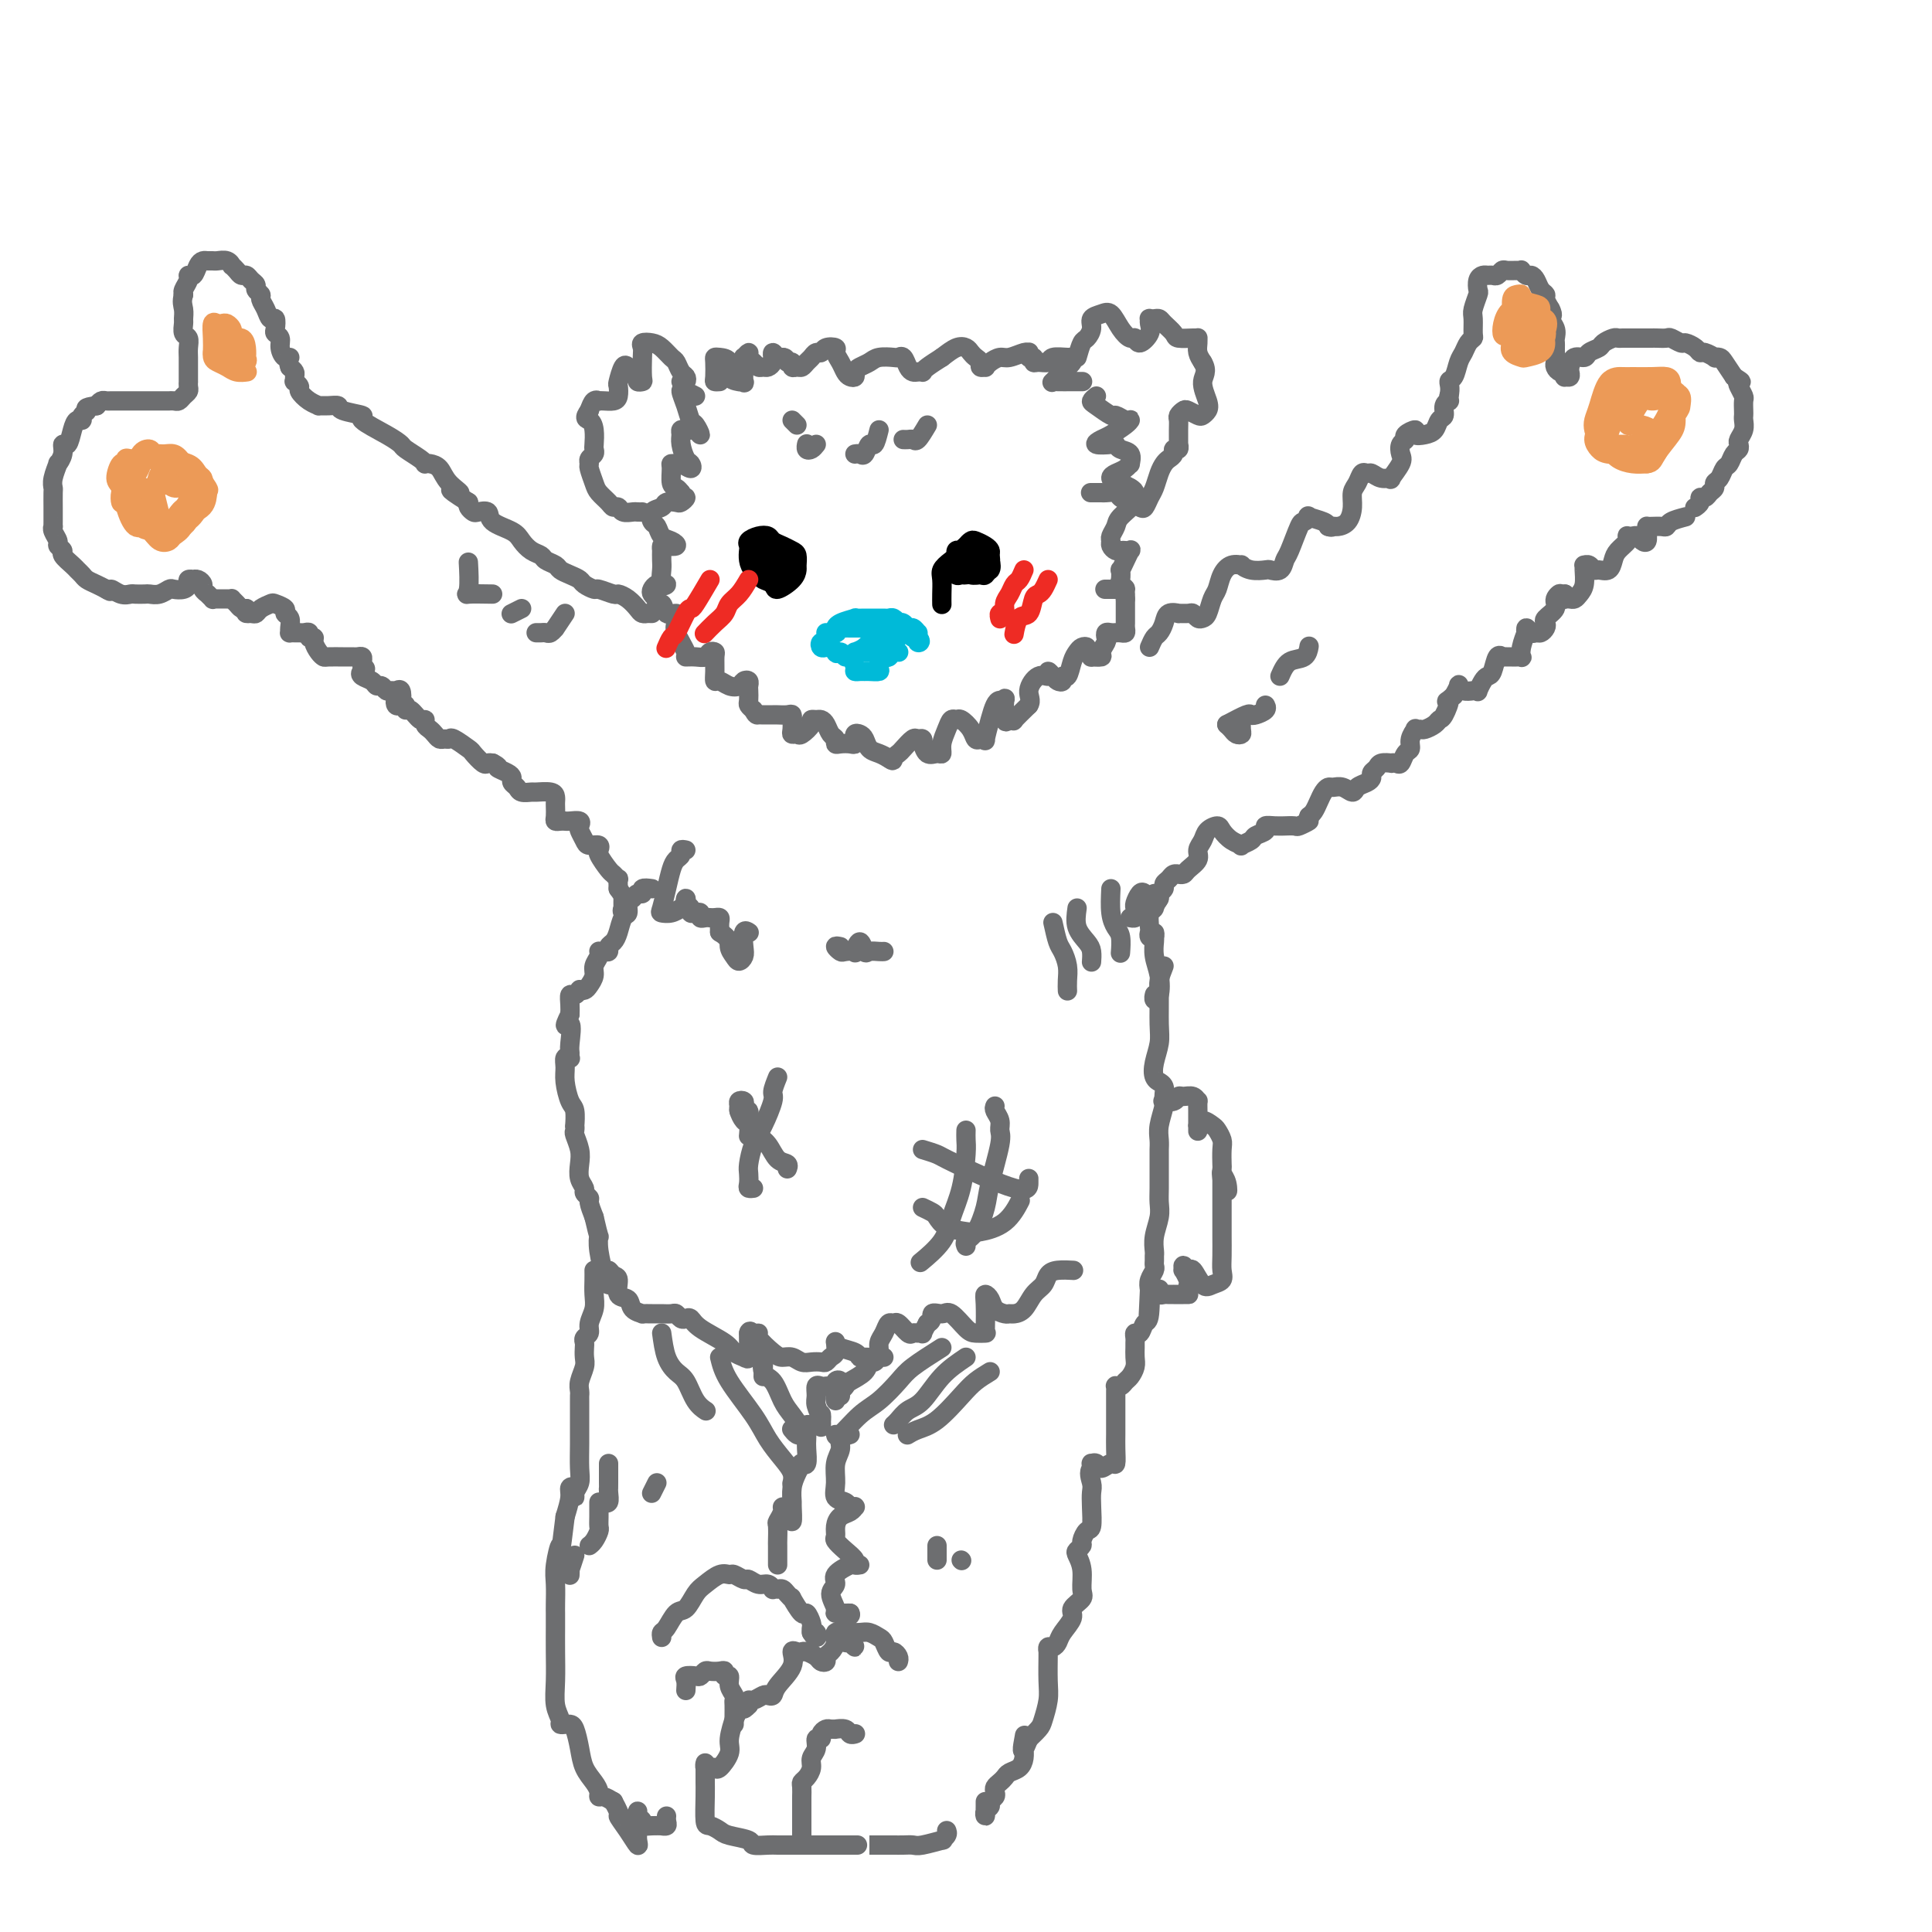 <svg viewBox='0 0 400 400' version='1.1' xmlns='http://www.w3.org/2000/svg' xmlns:xlink='http://www.w3.org/1999/xlink'><g fill='none' stroke='rgb(109,110,112)' stroke-width='4' stroke-linecap='round' stroke-linejoin='round'><path d='M149,79c-0.422,0.030 -0.843,0.060 -1,0c-0.157,-0.060 -0.048,-0.211 0,-1c0.048,-0.789 0.035,-2.215 0,-3c-0.035,-0.785 -0.093,-0.928 0,-1c0.093,-0.072 0.335,-0.072 1,0c0.665,0.072 1.751,0.215 2,1c0.249,0.785 -0.340,2.213 0,3c0.340,0.787 1.608,0.934 2,1c0.392,0.066 -0.091,0.052 0,0c0.091,-0.052 0.755,-0.142 1,0c0.245,0.142 0.070,0.517 0,0c-0.070,-0.517 -0.034,-1.925 0,-3c0.034,-1.075 0.065,-1.816 0,-2c-0.065,-0.184 -0.225,0.189 0,0c0.225,-0.189 0.834,-0.941 1,-1c0.166,-0.059 -0.110,0.573 0,1c0.110,0.427 0.608,0.648 1,1c0.392,0.352 0.679,0.836 1,1c0.321,0.164 0.675,0.007 1,0c0.325,-0.007 0.622,0.137 1,0c0.378,-0.137 0.836,-0.555 1,-1c0.164,-0.445 0.033,-0.918 0,-1c-0.033,-0.082 0.032,0.225 0,0c-0.032,-0.225 -0.163,-0.984 0,-1c0.163,-0.016 0.618,0.710 1,1c0.382,0.290 0.691,0.145 1,0'/><path d='M162,74c0.936,-0.066 0.776,0.768 1,1c0.224,0.232 0.834,-0.137 1,0c0.166,0.137 -0.110,0.780 0,1c0.110,0.220 0.607,0.016 1,0c0.393,-0.016 0.683,0.154 1,0c0.317,-0.154 0.661,-0.633 1,-1c0.339,-0.367 0.673,-0.621 1,-1c0.327,-0.379 0.647,-0.884 1,-1c0.353,-0.116 0.739,0.157 1,0c0.261,-0.157 0.399,-0.743 1,-1c0.601,-0.257 1.666,-0.184 2,0c0.334,0.184 -0.064,0.481 0,1c0.064,0.519 0.591,1.260 1,2c0.409,0.740 0.700,1.477 1,2c0.300,0.523 0.608,0.831 1,1c0.392,0.169 0.866,0.199 1,0c0.134,-0.199 -0.073,-0.628 0,-1c0.073,-0.372 0.425,-0.688 1,-1c0.575,-0.312 1.372,-0.621 2,-1c0.628,-0.379 1.085,-0.827 2,-1c0.915,-0.173 2.287,-0.071 3,0c0.713,0.071 0.768,0.110 1,0c0.232,-0.110 0.640,-0.369 1,0c0.360,0.369 0.670,1.368 1,2c0.330,0.632 0.678,0.899 1,1c0.322,0.101 0.617,0.035 1,0c0.383,-0.035 0.855,-0.040 1,0c0.145,0.040 -0.038,0.126 0,0c0.038,-0.126 0.297,-0.465 1,-1c0.703,-0.535 1.852,-1.268 3,-2'/><path d='M195,74c1.190,-0.904 2.165,-1.665 3,-2c0.835,-0.335 1.529,-0.244 2,0c0.471,0.244 0.719,0.639 1,1c0.281,0.361 0.597,0.686 1,1c0.403,0.314 0.895,0.617 1,1c0.105,0.383 -0.176,0.845 0,1c0.176,0.155 0.808,0.004 1,0c0.192,-0.004 -0.058,0.139 0,0c0.058,-0.139 0.422,-0.559 1,-1c0.578,-0.441 1.371,-0.904 2,-1c0.629,-0.096 1.096,0.174 2,0c0.904,-0.174 2.246,-0.794 3,-1c0.754,-0.206 0.919,0.001 1,0c0.081,-0.001 0.076,-0.211 0,0c-0.076,0.211 -0.223,0.842 0,1c0.223,0.158 0.817,-0.158 1,0c0.183,0.158 -0.046,0.789 0,1c0.046,0.211 0.366,0.003 1,0c0.634,-0.003 1.583,0.198 2,0c0.417,-0.198 0.302,-0.794 1,-1c0.698,-0.206 2.208,-0.023 3,0c0.792,0.023 0.867,-0.113 1,0c0.133,0.113 0.324,0.475 0,1c-0.324,0.525 -1.163,1.212 -2,2c-0.837,0.788 -1.671,1.675 -2,2c-0.329,0.325 -0.155,0.087 0,0c0.155,-0.087 0.289,-0.023 1,0c0.711,0.023 1.999,0.006 3,0c1.001,-0.006 1.715,-0.002 2,0c0.285,0.002 0.143,0.001 0,0'/><path d='M227,82c-0.449,0.372 -0.898,0.744 -1,1c-0.102,0.256 0.144,0.394 1,1c0.856,0.606 2.321,1.678 3,2c0.679,0.322 0.573,-0.108 1,0c0.427,0.108 1.387,0.754 2,1c0.613,0.246 0.880,0.093 1,0c0.120,-0.093 0.092,-0.126 0,0c-0.092,0.126 -0.249,0.412 -1,1c-0.751,0.588 -2.097,1.477 -3,2c-0.903,0.523 -1.365,0.679 -2,1c-0.635,0.321 -1.445,0.806 -1,1c0.445,0.194 2.143,0.098 3,0c0.857,-0.098 0.871,-0.199 1,0c0.129,0.199 0.372,0.697 1,1c0.628,0.303 1.640,0.410 2,1c0.360,0.590 0.067,1.663 0,2c-0.067,0.337 0.090,-0.064 0,0c-0.090,0.064 -0.428,0.591 -1,1c-0.572,0.409 -1.377,0.701 -2,1c-0.623,0.299 -1.064,0.606 -1,1c0.064,0.394 0.633,0.875 1,1c0.367,0.125 0.534,-0.107 1,0c0.466,0.107 1.233,0.554 2,1'/><path d='M234,101c0.800,0.457 0.799,0.598 1,1c0.201,0.402 0.604,1.063 0,2c-0.604,0.937 -2.215,2.149 -3,3c-0.785,0.851 -0.743,1.342 -1,2c-0.257,0.658 -0.812,1.483 -1,2c-0.188,0.517 -0.009,0.727 0,1c0.009,0.273 -0.152,0.609 0,1c0.152,0.391 0.616,0.835 1,1c0.384,0.165 0.689,0.050 1,0c0.311,-0.050 0.630,-0.033 1,0c0.370,0.033 0.793,0.084 1,0c0.207,-0.084 0.200,-0.303 0,0c-0.200,0.303 -0.591,1.128 -1,2c-0.409,0.872 -0.836,1.793 -1,2c-0.164,0.207 -0.066,-0.298 0,0c0.066,0.298 0.100,1.400 0,2c-0.100,0.600 -0.336,0.697 0,1c0.336,0.303 1.242,0.813 1,1c-0.242,0.187 -1.632,0.050 -2,0c-0.368,-0.050 0.285,-0.013 0,0c-0.285,0.013 -1.510,0.004 -2,0c-0.490,-0.004 -0.245,-0.002 0,0'/><path d='M144,82c-0.708,-0.355 -1.417,-0.710 -2,-1c-0.583,-0.290 -1.041,-0.514 -1,0c0.041,0.514 0.583,1.766 1,3c0.417,1.234 0.711,2.450 1,3c0.289,0.550 0.572,0.435 1,1c0.428,0.565 1.001,1.811 1,2c-0.001,0.189 -0.574,-0.679 -1,-1c-0.426,-0.321 -0.703,-0.095 -1,0c-0.297,0.095 -0.613,0.061 -1,0c-0.387,-0.061 -0.847,-0.147 -1,0c-0.153,0.147 -0.001,0.528 0,1c0.001,0.472 -0.150,1.037 0,2c0.150,0.963 0.602,2.325 1,3c0.398,0.675 0.744,0.664 1,1c0.256,0.336 0.423,1.019 0,1c-0.423,-0.019 -1.435,-0.741 -2,-1c-0.565,-0.259 -0.684,-0.056 -1,0c-0.316,0.056 -0.828,-0.035 -1,0c-0.172,0.035 -0.005,0.195 0,1c0.005,0.805 -0.153,2.255 0,3c0.153,0.745 0.615,0.784 1,1c0.385,0.216 0.692,0.608 1,1'/><path d='M141,102c0.235,1.171 -0.179,1.097 0,1c0.179,-0.097 0.950,-0.219 1,0c0.050,0.219 -0.621,0.779 -1,1c-0.379,0.221 -0.467,0.105 -1,0c-0.533,-0.105 -1.513,-0.198 -2,0c-0.487,0.198 -0.482,0.687 -1,1c-0.518,0.313 -1.558,0.451 -2,1c-0.442,0.549 -0.285,1.510 0,2c0.285,0.490 0.697,0.510 1,1c0.303,0.490 0.498,1.451 1,2c0.502,0.549 1.311,0.687 2,1c0.689,0.313 1.256,0.800 1,1c-0.256,0.200 -1.337,0.112 -2,0c-0.663,-0.112 -0.909,-0.250 -1,0c-0.091,0.250 -0.026,0.887 0,1c0.026,0.113 0.012,-0.299 0,0c-0.012,0.299 -0.021,1.310 0,2c0.021,0.690 0.073,1.061 0,2c-0.073,0.939 -0.271,2.447 0,3c0.271,0.553 1.011,0.151 1,0c-0.011,-0.151 -0.774,-0.052 -1,0c-0.226,0.052 0.086,0.055 0,0c-0.086,-0.055 -0.569,-0.169 -1,0c-0.431,0.169 -0.808,0.623 -1,1c-0.192,0.377 -0.198,0.679 0,1c0.198,0.321 0.599,0.660 1,1'/><path d='M136,124c-0.266,1.958 0.570,0.853 1,1c0.430,0.147 0.453,1.546 1,2c0.547,0.454 1.619,-0.036 2,0c0.381,0.036 0.072,0.598 0,1c-0.072,0.402 0.091,0.643 0,1c-0.091,0.357 -0.438,0.829 0,2c0.438,1.171 1.661,3.042 2,4c0.339,0.958 -0.207,1.002 0,1c0.207,-0.002 1.166,-0.052 2,0c0.834,0.052 1.544,0.205 2,0c0.456,-0.205 0.657,-0.769 1,-1c0.343,-0.231 0.826,-0.130 1,0c0.174,0.130 0.038,0.287 0,1c-0.038,0.713 0.021,1.982 0,3c-0.021,1.018 -0.122,1.786 0,2c0.122,0.214 0.467,-0.126 1,0c0.533,0.126 1.253,0.716 2,1c0.747,0.284 1.521,0.260 2,0c0.479,-0.260 0.665,-0.757 1,-1c0.335,-0.243 0.821,-0.234 1,0c0.179,0.234 0.051,0.693 0,1c-0.051,0.307 -0.024,0.464 0,1c0.024,0.536 0.045,1.452 0,2c-0.045,0.548 -0.156,0.728 0,1c0.156,0.272 0.578,0.636 1,1'/><path d='M156,147c0.505,1.155 0.769,1.042 1,1c0.231,-0.042 0.430,-0.012 1,0c0.570,0.012 1.512,0.008 2,0c0.488,-0.008 0.523,-0.018 1,0c0.477,0.018 1.396,0.064 2,0c0.604,-0.064 0.893,-0.238 1,0c0.107,0.238 0.032,0.886 0,1c-0.032,0.114 -0.021,-0.308 0,0c0.021,0.308 0.052,1.344 0,2c-0.052,0.656 -0.186,0.932 0,1c0.186,0.068 0.694,-0.073 1,0c0.306,0.073 0.411,0.359 1,0c0.589,-0.359 1.664,-1.362 2,-2c0.336,-0.638 -0.065,-0.910 0,-1c0.065,-0.090 0.596,0.003 1,0c0.404,-0.003 0.682,-0.102 1,0c0.318,0.102 0.676,0.406 1,1c0.324,0.594 0.615,1.479 1,2c0.385,0.521 0.863,0.676 1,1c0.137,0.324 -0.069,0.815 0,1c0.069,0.185 0.411,0.065 1,0c0.589,-0.065 1.425,-0.074 2,0c0.575,0.074 0.889,0.229 1,0c0.111,-0.229 0.019,-0.844 0,-1c-0.019,-0.156 0.036,0.147 0,0c-0.036,-0.147 -0.161,-0.744 0,-1c0.161,-0.256 0.610,-0.171 1,0c0.390,0.171 0.723,0.427 1,1c0.277,0.573 0.498,1.462 1,2c0.502,0.538 1.286,0.725 2,1c0.714,0.275 1.357,0.637 2,1'/><path d='M184,157c1.102,0.827 0.858,0.394 1,0c0.142,-0.394 0.669,-0.748 1,-1c0.331,-0.252 0.467,-0.403 1,-1c0.533,-0.597 1.463,-1.640 2,-2c0.537,-0.360 0.682,-0.036 1,0c0.318,0.036 0.810,-0.215 1,0c0.190,0.215 0.079,0.896 0,1c-0.079,0.104 -0.127,-0.370 0,0c0.127,0.370 0.429,1.582 1,2c0.571,0.418 1.410,0.041 2,0c0.590,-0.041 0.932,0.252 1,0c0.068,-0.252 -0.137,-1.050 0,-2c0.137,-0.950 0.618,-2.053 1,-3c0.382,-0.947 0.666,-1.739 1,-2c0.334,-0.261 0.719,0.007 1,0c0.281,-0.007 0.457,-0.290 1,0c0.543,0.290 1.451,1.153 2,2c0.549,0.847 0.739,1.679 1,2c0.261,0.321 0.595,0.132 1,0c0.405,-0.132 0.882,-0.207 1,0c0.118,0.207 -0.122,0.698 0,0c0.122,-0.698 0.607,-2.583 1,-4c0.393,-1.417 0.693,-2.365 1,-3c0.307,-0.635 0.621,-0.958 1,-1c0.379,-0.042 0.824,0.199 1,0c0.176,-0.199 0.083,-0.836 0,0c-0.083,0.836 -0.158,3.144 0,4c0.158,0.856 0.547,0.260 1,0c0.453,-0.260 0.968,-0.185 1,0c0.032,0.185 -0.419,0.482 0,0c0.419,-0.482 1.710,-1.741 3,-3'/><path d='M213,146c0.686,-0.956 -0.100,-1.847 0,-3c0.100,-1.153 1.087,-2.568 2,-3c0.913,-0.432 1.751,0.120 2,0c0.249,-0.120 -0.092,-0.912 0,-1c0.092,-0.088 0.616,0.529 1,1c0.384,0.471 0.628,0.796 1,1c0.372,0.204 0.873,0.286 1,0c0.127,-0.286 -0.121,-0.942 0,-1c0.121,-0.058 0.611,0.481 1,0c0.389,-0.481 0.677,-1.983 1,-3c0.323,-1.017 0.679,-1.551 1,-2c0.321,-0.449 0.606,-0.814 1,-1c0.394,-0.186 0.898,-0.193 1,0c0.102,0.193 -0.198,0.586 0,1c0.198,0.414 0.894,0.850 1,1c0.106,0.150 -0.378,0.013 0,0c0.378,-0.013 1.617,0.098 2,0c0.383,-0.098 -0.091,-0.404 0,-1c0.091,-0.596 0.746,-1.480 1,-2c0.254,-0.520 0.106,-0.675 0,-1c-0.106,-0.325 -0.169,-0.819 0,-1c0.169,-0.181 0.571,-0.048 1,0c0.429,0.048 0.885,0.010 1,0c0.115,-0.010 -0.113,0.008 0,0c0.113,-0.008 0.566,-0.043 1,0c0.434,0.043 0.848,0.163 1,0c0.152,-0.163 0.041,-0.610 0,-1c-0.041,-0.390 -0.011,-0.723 0,-1c0.011,-0.277 0.003,-0.498 0,-1c-0.003,-0.502 -0.001,-1.286 0,-2c0.001,-0.714 0.000,-1.357 0,-2'/><path d='M233,124c0.000,-1.000 0.000,-1.000 0,-1c0.000,0.000 0.000,0.000 0,0'/><path d='M238,134c0.336,-0.776 0.673,-1.553 1,-2c0.327,-0.447 0.646,-0.565 1,-1c0.354,-0.435 0.743,-1.188 1,-2c0.257,-0.812 0.384,-1.683 1,-2c0.616,-0.317 1.723,-0.081 2,0c0.277,0.081 -0.277,0.008 0,0c0.277,-0.008 1.384,0.049 2,0c0.616,-0.049 0.742,-0.205 1,0c0.258,0.205 0.647,0.772 1,1c0.353,0.228 0.671,0.119 1,0c0.329,-0.119 0.668,-0.246 1,-1c0.332,-0.754 0.657,-2.135 1,-3c0.343,-0.865 0.703,-1.213 1,-2c0.297,-0.787 0.529,-2.011 1,-3c0.471,-0.989 1.181,-1.743 2,-2c0.819,-0.257 1.749,-0.017 2,0c0.251,0.017 -0.175,-0.190 0,0c0.175,0.190 0.950,0.776 2,1c1.050,0.224 2.374,0.085 3,0c0.626,-0.085 0.553,-0.118 1,0c0.447,0.118 1.415,0.386 2,0c0.585,-0.386 0.788,-1.428 1,-2c0.212,-0.572 0.432,-0.676 1,-2c0.568,-1.324 1.483,-3.868 2,-5c0.517,-1.132 0.636,-0.850 1,-1c0.364,-0.150 0.974,-0.731 1,-1c0.026,-0.269 -0.531,-0.226 0,0c0.531,0.226 2.152,0.636 3,1c0.848,0.364 0.924,0.682 1,1'/><path d='M275,109c0.813,0.303 0.844,0.061 1,0c0.156,-0.061 0.437,0.059 1,0c0.563,-0.059 1.408,-0.296 2,-1c0.592,-0.704 0.932,-1.873 1,-3c0.068,-1.127 -0.137,-2.212 0,-3c0.137,-0.788 0.617,-1.279 1,-2c0.383,-0.721 0.671,-1.672 1,-2c0.329,-0.328 0.699,-0.033 1,0c0.301,0.033 0.533,-0.197 1,0c0.467,0.197 1.169,0.821 2,1c0.831,0.179 1.791,-0.088 2,0c0.209,0.088 -0.332,0.532 0,0c0.332,-0.532 1.537,-2.040 2,-3c0.463,-0.960 0.185,-1.372 0,-2c-0.185,-0.628 -0.275,-1.471 0,-2c0.275,-0.529 0.917,-0.744 1,-1c0.083,-0.256 -0.391,-0.554 0,-1c0.391,-0.446 1.649,-1.041 2,-1c0.351,0.041 -0.203,0.717 0,1c0.203,0.283 1.164,0.175 2,0c0.836,-0.175 1.548,-0.415 2,-1c0.452,-0.585 0.643,-1.515 1,-2c0.357,-0.485 0.880,-0.525 1,-1c0.120,-0.475 -0.164,-1.385 0,-2c0.164,-0.615 0.775,-0.935 1,-1c0.225,-0.065 0.064,0.124 0,0c-0.064,-0.124 -0.032,-0.562 0,-1'/><path d='M300,82c0.416,-1.744 -0.043,-2.603 0,-3c0.043,-0.397 0.590,-0.330 1,-1c0.410,-0.670 0.684,-2.075 1,-3c0.316,-0.925 0.673,-1.368 1,-2c0.327,-0.632 0.622,-1.452 1,-2c0.378,-0.548 0.837,-0.823 1,-1c0.163,-0.177 0.030,-0.256 0,-1c-0.030,-0.744 0.044,-2.153 0,-3c-0.044,-0.847 -0.205,-1.131 0,-2c0.205,-0.869 0.776,-2.324 1,-3c0.224,-0.676 0.102,-0.574 0,-1c-0.102,-0.426 -0.182,-1.381 0,-2c0.182,-0.619 0.626,-0.902 1,-1c0.374,-0.098 0.677,-0.012 1,0c0.323,0.012 0.668,-0.049 1,0c0.332,0.049 0.653,0.210 1,0c0.347,-0.210 0.719,-0.789 1,-1c0.281,-0.211 0.471,-0.053 1,0c0.529,0.053 1.399,-0.001 2,0c0.601,0.001 0.935,0.055 1,0c0.065,-0.055 -0.137,-0.218 0,0c0.137,0.218 0.615,0.818 1,1c0.385,0.182 0.677,-0.054 1,0c0.323,0.054 0.678,0.398 1,1c0.322,0.602 0.612,1.460 1,2c0.388,0.540 0.874,0.761 1,1c0.126,0.239 -0.107,0.497 0,1c0.107,0.503 0.553,1.252 1,2'/><path d='M321,64c0.868,1.598 0.036,1.593 0,2c-0.036,0.407 0.722,1.226 1,2c0.278,0.774 0.075,1.503 0,2c-0.075,0.497 -0.021,0.763 0,1c0.021,0.237 0.008,0.446 0,1c-0.008,0.554 -0.013,1.454 0,2c0.013,0.546 0.042,0.739 0,1c-0.042,0.261 -0.156,0.592 0,1c0.156,0.408 0.581,0.895 1,1c0.419,0.105 0.830,-0.172 1,0c0.170,0.172 0.098,0.792 0,1c-0.098,0.208 -0.222,0.004 0,0c0.222,-0.004 0.791,0.191 1,0c0.209,-0.191 0.060,-0.769 0,-1c-0.060,-0.231 -0.030,-0.116 0,0'/><path d='M325,76c0.211,-0.869 0.423,-1.738 1,-2c0.577,-0.262 1.520,0.084 2,0c0.480,-0.084 0.496,-0.597 1,-1c0.504,-0.403 1.497,-0.696 2,-1c0.503,-0.304 0.517,-0.617 1,-1c0.483,-0.383 1.435,-0.835 2,-1c0.565,-0.165 0.743,-0.044 1,0c0.257,0.044 0.594,0.012 1,0c0.406,-0.012 0.882,-0.003 1,0c0.118,0.003 -0.123,0.001 0,0c0.123,-0.001 0.611,-0.000 1,0c0.389,0.000 0.681,-0.000 1,0c0.319,0.000 0.667,0.000 1,0c0.333,-0.000 0.651,-0.001 1,0c0.349,0.001 0.727,0.004 1,0c0.273,-0.004 0.439,-0.016 1,0c0.561,0.016 1.516,0.060 2,0c0.484,-0.060 0.497,-0.222 1,0c0.503,0.222 1.495,0.829 2,1c0.505,0.171 0.521,-0.094 1,0c0.479,0.094 1.420,0.547 2,1c0.580,0.453 0.800,0.906 1,1c0.200,0.094 0.382,-0.169 1,0c0.618,0.169 1.674,0.772 2,1c0.326,0.228 -0.078,0.082 0,0c0.078,-0.082 0.636,-0.099 1,0c0.364,0.099 0.532,0.314 1,1c0.468,0.686 1.234,1.843 2,3'/><path d='M359,78c2.254,1.434 1.389,1.018 1,1c-0.389,-0.018 -0.300,0.363 0,1c0.300,0.637 0.812,1.532 1,2c0.188,0.468 0.051,0.509 0,1c-0.051,0.491 -0.017,1.431 0,2c0.017,0.569 0.019,0.768 0,1c-0.019,0.232 -0.057,0.496 0,1c0.057,0.504 0.208,1.247 0,2c-0.208,0.753 -0.777,1.515 -1,2c-0.223,0.485 -0.101,0.692 0,1c0.101,0.308 0.182,0.716 0,1c-0.182,0.284 -0.627,0.443 -1,1c-0.373,0.557 -0.673,1.511 -1,2c-0.327,0.489 -0.679,0.512 -1,1c-0.321,0.488 -0.611,1.441 -1,2c-0.389,0.559 -0.879,0.723 -1,1c-0.121,0.277 0.126,0.665 0,1c-0.126,0.335 -0.626,0.615 -1,1c-0.374,0.385 -0.622,0.874 -1,1c-0.378,0.126 -0.885,-0.111 -1,0c-0.115,0.111 0.161,0.568 0,1c-0.161,0.432 -0.760,0.838 -1,1c-0.240,0.162 -0.120,0.081 0,0'/><path d='M349,107c-1.171,0.309 -2.342,0.619 -3,1c-0.658,0.381 -0.803,0.834 -1,1c-0.197,0.166 -0.445,0.046 -1,0c-0.555,-0.046 -1.416,-0.019 -2,0c-0.584,0.019 -0.892,0.031 -1,0c-0.108,-0.031 -0.018,-0.103 0,0c0.018,0.103 -0.036,0.381 0,1c0.036,0.619 0.164,1.577 0,2c-0.164,0.423 -0.619,0.309 -1,0c-0.381,-0.309 -0.689,-0.813 -1,-1c-0.311,-0.187 -0.626,-0.058 -1,0c-0.374,0.058 -0.807,0.045 -1,0c-0.193,-0.045 -0.145,-0.124 0,0c0.145,0.124 0.386,0.450 0,1c-0.386,0.550 -1.399,1.325 -2,2c-0.601,0.675 -0.791,1.249 -1,2c-0.209,0.751 -0.438,1.680 -1,2c-0.562,0.320 -1.457,0.033 -2,0c-0.543,-0.033 -0.734,0.189 -1,0c-0.266,-0.189 -0.606,-0.787 -1,-1c-0.394,-0.213 -0.840,-0.040 -1,0c-0.160,0.040 -0.032,-0.052 0,0c0.032,0.052 -0.033,0.249 0,1c0.033,0.751 0.163,2.058 0,3c-0.163,0.942 -0.618,1.521 -1,2c-0.382,0.479 -0.691,0.858 -1,1c-0.309,0.142 -0.619,0.048 -1,0c-0.381,-0.048 -0.833,-0.052 -1,0c-0.167,0.052 -0.048,0.158 0,0c0.048,-0.158 0.024,-0.579 0,-1'/><path d='M324,123c-2.323,1.820 -1.130,0.372 -1,0c0.130,-0.372 -0.801,0.334 -1,1c-0.199,0.666 0.336,1.293 0,2c-0.336,0.707 -1.543,1.496 -2,2c-0.457,0.504 -0.164,0.725 0,1c0.164,0.275 0.198,0.605 0,1c-0.198,0.395 -0.628,0.857 -1,1c-0.372,0.143 -0.687,-0.031 -1,0c-0.313,0.031 -0.623,0.266 -1,0c-0.377,-0.266 -0.819,-1.034 -1,-1c-0.181,0.034 -0.100,0.871 0,1c0.100,0.129 0.220,-0.449 0,0c-0.220,0.449 -0.780,1.924 -1,3c-0.220,1.076 -0.100,1.752 0,2c0.100,0.248 0.181,0.066 0,0c-0.181,-0.066 -0.622,-0.017 -1,0c-0.378,0.017 -0.693,0.002 -1,0c-0.307,-0.002 -0.607,0.010 -1,0c-0.393,-0.010 -0.879,-0.042 -1,0c-0.121,0.042 0.122,0.157 0,0c-0.122,-0.157 -0.611,-0.584 -1,0c-0.389,0.584 -0.678,2.181 -1,3c-0.322,0.819 -0.677,0.860 -1,1c-0.323,0.140 -0.615,0.378 -1,1c-0.385,0.622 -0.864,1.627 -1,2c-0.136,0.373 0.069,0.112 0,0c-0.069,-0.112 -0.414,-0.077 -1,0c-0.586,0.077 -1.415,0.196 -2,0c-0.585,-0.196 -0.927,-0.707 -1,-1c-0.073,-0.293 0.122,-0.370 0,0c-0.122,0.370 -0.561,1.185 -1,2'/><path d='M301,144c-2.500,2.223 -1.251,0.782 -1,1c0.251,0.218 -0.496,2.097 -1,3c-0.504,0.903 -0.766,0.831 -1,1c-0.234,0.169 -0.440,0.580 -1,1c-0.560,0.420 -1.475,0.850 -2,1c-0.525,0.150 -0.662,0.019 -1,0c-0.338,-0.019 -0.878,0.074 -1,0c-0.122,-0.074 0.175,-0.313 0,0c-0.175,0.313 -0.820,1.180 -1,2c-0.180,0.820 0.105,1.593 0,2c-0.105,0.407 -0.601,0.449 -1,1c-0.399,0.551 -0.702,1.611 -1,2c-0.298,0.389 -0.590,0.107 -1,0c-0.410,-0.107 -0.937,-0.040 -1,0c-0.063,0.040 0.337,0.052 0,0c-0.337,-0.052 -1.413,-0.169 -2,0c-0.587,0.169 -0.686,0.622 -1,1c-0.314,0.378 -0.843,0.680 -1,1c-0.157,0.320 0.057,0.656 0,1c-0.057,0.344 -0.386,0.695 -1,1c-0.614,0.305 -1.512,0.565 -2,1c-0.488,0.435 -0.564,1.047 -1,1c-0.436,-0.047 -1.230,-0.753 -2,-1c-0.770,-0.247 -1.516,-0.035 -2,0c-0.484,0.035 -0.707,-0.107 -1,0c-0.293,0.107 -0.656,0.462 -1,1c-0.344,0.538 -0.670,1.260 -1,2c-0.330,0.740 -0.666,1.497 -1,2c-0.334,0.503 -0.667,0.751 -1,1'/><path d='M271,169c-0.505,1.094 0.234,0.829 0,1c-0.234,0.171 -1.441,0.778 -2,1c-0.559,0.222 -0.469,0.059 -1,0c-0.531,-0.059 -1.681,-0.013 -2,0c-0.319,0.013 0.195,-0.008 0,0c-0.195,0.008 -1.097,0.043 -2,0c-0.903,-0.043 -1.805,-0.166 -2,0c-0.195,0.166 0.317,0.619 0,1c-0.317,0.381 -1.464,0.688 -2,1c-0.536,0.312 -0.462,0.627 -1,1c-0.538,0.373 -1.687,0.803 -2,1c-0.313,0.197 0.211,0.160 0,0c-0.211,-0.160 -1.155,-0.443 -2,-1c-0.845,-0.557 -1.590,-1.387 -2,-2c-0.410,-0.613 -0.486,-1.010 -1,-1c-0.514,0.010 -1.465,0.426 -2,1c-0.535,0.574 -0.654,1.306 -1,2c-0.346,0.694 -0.920,1.349 -1,2c-0.080,0.651 0.333,1.299 0,2c-0.333,0.701 -1.413,1.455 -2,2c-0.587,0.545 -0.682,0.881 -1,1c-0.318,0.119 -0.860,0.021 -1,0c-0.140,-0.021 0.121,0.036 0,0c-0.121,-0.036 -0.625,-0.164 -1,0c-0.375,0.164 -0.623,0.621 -1,1c-0.377,0.379 -0.885,0.679 -1,1c-0.115,0.321 0.161,0.663 0,1c-0.161,0.337 -0.760,0.668 -1,1c-0.240,0.332 -0.120,0.666 0,1'/><path d='M240,186c-1.499,2.170 -0.247,0.594 0,0c0.247,-0.594 -0.512,-0.205 -1,0c-0.488,0.205 -0.705,0.226 -1,0c-0.295,-0.226 -0.668,-0.699 -1,-1c-0.332,-0.301 -0.624,-0.431 -1,0c-0.376,0.431 -0.837,1.422 -1,2c-0.163,0.578 -0.030,0.743 0,1c0.030,0.257 -0.044,0.605 0,1c0.044,0.395 0.204,0.837 0,1c-0.204,0.163 -0.773,0.047 -1,0c-0.227,-0.047 -0.114,-0.023 0,0'/><path d='M135,184c-0.870,-0.120 -1.740,-0.241 -2,0c-0.260,0.241 0.089,0.842 0,1c-0.089,0.158 -0.615,-0.128 -1,0c-0.385,0.128 -0.628,0.671 -1,1c-0.372,0.329 -0.873,0.445 -1,1c-0.127,0.555 0.120,1.549 0,2c-0.120,0.451 -0.606,0.359 -1,1c-0.394,0.641 -0.697,2.014 -1,3c-0.303,0.986 -0.607,1.585 -1,2c-0.393,0.415 -0.876,0.647 -1,1c-0.124,0.353 0.110,0.826 0,1c-0.110,0.174 -0.564,0.049 -1,0c-0.436,-0.049 -0.853,-0.021 -1,0c-0.147,0.021 -0.025,0.036 0,0c0.025,-0.036 -0.049,-0.122 0,0c0.049,0.122 0.221,0.453 0,1c-0.221,0.547 -0.834,1.310 -1,2c-0.166,0.690 0.114,1.308 0,2c-0.114,0.692 -0.622,1.458 -1,2c-0.378,0.542 -0.627,0.862 -1,1c-0.373,0.138 -0.871,0.096 -1,0c-0.129,-0.096 0.109,-0.244 0,0c-0.109,0.244 -0.565,0.880 -1,1c-0.435,0.120 -0.848,-0.275 -1,0c-0.152,0.275 -0.043,1.222 0,2c0.043,0.778 0.022,1.389 0,2'/><path d='M118,210c-1.856,3.797 -0.496,1.788 0,2c0.496,0.212 0.129,2.644 0,4c-0.129,1.356 -0.020,1.637 0,2c0.020,0.363 -0.048,0.809 0,1c0.048,0.191 0.212,0.128 0,0c-0.212,-0.128 -0.799,-0.321 -1,0c-0.201,0.321 -0.015,1.155 0,2c0.015,0.845 -0.140,1.700 0,3c0.140,1.300 0.574,3.045 1,4c0.426,0.955 0.845,1.119 1,2c0.155,0.881 0.045,2.480 0,3c-0.045,0.520 -0.026,-0.038 0,0c0.026,0.038 0.058,0.671 0,1c-0.058,0.329 -0.208,0.354 0,1c0.208,0.646 0.773,1.913 1,3c0.227,1.087 0.117,1.993 0,3c-0.117,1.007 -0.242,2.114 0,3c0.242,0.886 0.852,1.552 1,2c0.148,0.448 -0.167,0.677 0,1c0.167,0.323 0.814,0.741 1,1c0.186,0.259 -0.090,0.360 0,1c0.090,0.640 0.545,1.820 1,3'/><path d='M123,252c1.172,5.134 1.102,3.969 1,4c-0.102,0.031 -0.238,1.259 0,3c0.238,1.741 0.849,3.995 1,5c0.151,1.005 -0.156,0.762 0,1c0.156,0.238 0.777,0.957 1,1c0.223,0.043 0.050,-0.590 0,-1c-0.050,-0.410 0.023,-0.596 0,-1c-0.023,-0.404 -0.143,-1.024 0,-1c0.143,0.024 0.548,0.692 1,1c0.452,0.308 0.952,0.254 1,1c0.048,0.746 -0.357,2.291 0,3c0.357,0.709 1.475,0.582 2,1c0.525,0.418 0.455,1.380 1,2c0.545,0.620 1.703,0.898 2,1c0.297,0.102 -0.268,0.028 0,0c0.268,-0.028 1.367,-0.008 2,0c0.633,0.008 0.800,0.006 1,0c0.200,-0.006 0.435,-0.015 1,0c0.565,0.015 1.461,0.055 2,0c0.539,-0.055 0.722,-0.206 1,0c0.278,0.206 0.652,0.769 1,1c0.348,0.231 0.670,0.132 1,0c0.330,-0.132 0.669,-0.295 1,0c0.331,0.295 0.653,1.048 2,2c1.347,0.952 3.720,2.102 5,3c1.280,0.898 1.467,1.545 2,2c0.533,0.455 1.411,0.720 2,1c0.589,0.280 0.889,0.575 1,0c0.111,-0.575 0.032,-2.022 0,-3c-0.032,-0.978 -0.016,-1.489 0,-2'/><path d='M155,276c0.155,-0.769 0.541,-0.192 1,0c0.459,0.192 0.990,-0.002 1,0c0.010,0.002 -0.503,0.200 0,1c0.503,0.800 2.021,2.200 3,3c0.979,0.800 1.418,0.999 2,1c0.582,0.001 1.308,-0.195 2,0c0.692,0.195 1.351,0.781 2,1c0.649,0.219 1.288,0.071 2,0c0.712,-0.071 1.497,-0.065 2,0c0.503,0.065 0.723,0.188 1,0c0.277,-0.188 0.611,-0.688 1,-1c0.389,-0.312 0.833,-0.435 1,-1c0.167,-0.565 0.058,-1.573 0,-2c-0.058,-0.427 -0.066,-0.272 0,0c0.066,0.272 0.206,0.662 1,1c0.794,0.338 2.241,0.624 3,1c0.759,0.376 0.829,0.841 1,1c0.171,0.159 0.441,0.013 1,0c0.559,-0.013 1.407,0.108 2,0c0.593,-0.108 0.933,-0.445 1,-1c0.067,-0.555 -0.138,-1.328 0,-2c0.138,-0.672 0.618,-1.244 1,-2c0.382,-0.756 0.666,-1.695 1,-2c0.334,-0.305 0.719,0.023 1,0c0.281,-0.023 0.457,-0.399 1,0c0.543,0.399 1.451,1.572 2,2c0.549,0.428 0.738,0.109 1,0c0.262,-0.109 0.596,-0.009 1,0c0.404,0.009 0.878,-0.075 1,0c0.122,0.075 -0.108,0.307 0,0c0.108,-0.307 0.554,-1.154 1,-2'/><path d='M192,274c1.364,-0.465 0.774,-1.627 1,-2c0.226,-0.373 1.270,0.044 2,0c0.730,-0.044 1.148,-0.548 2,0c0.852,0.548 2.137,2.147 3,3c0.863,0.853 1.303,0.958 2,1c0.697,0.042 1.650,0.021 2,0c0.350,-0.021 0.097,-0.042 0,0c-0.097,0.042 -0.038,0.147 0,-1c0.038,-1.147 0.055,-3.547 0,-5c-0.055,-1.453 -0.183,-1.959 0,-2c0.183,-0.041 0.678,0.382 1,1c0.322,0.618 0.470,1.433 1,2c0.530,0.567 1.440,0.888 2,1c0.560,0.112 0.770,0.014 1,0c0.230,-0.014 0.481,0.056 1,0c0.519,-0.056 1.306,-0.239 2,-1c0.694,-0.761 1.293,-2.099 2,-3c0.707,-0.901 1.520,-1.366 2,-2c0.480,-0.634 0.626,-1.438 1,-2c0.374,-0.562 0.976,-0.883 2,-1c1.024,-0.117 2.470,-0.031 3,0c0.530,0.031 0.143,0.008 0,0c-0.143,-0.008 -0.041,-0.002 0,0c0.041,0.002 0.020,0.001 0,0'/><path d='M223,74c0.343,-1.201 0.686,-2.402 1,-3c0.314,-0.598 0.598,-0.594 1,-1c0.402,-0.406 0.923,-1.224 1,-2c0.077,-0.776 -0.288,-1.510 0,-2c0.288,-0.490 1.229,-0.735 2,-1c0.771,-0.265 1.371,-0.549 2,0c0.629,0.549 1.286,1.931 2,3c0.714,1.069 1.484,1.825 2,2c0.516,0.175 0.780,-0.230 1,0c0.220,0.230 0.398,1.095 1,1c0.602,-0.095 1.628,-1.150 2,-2c0.372,-0.850 0.089,-1.496 0,-2c-0.089,-0.504 0.017,-0.865 0,-1c-0.017,-0.135 -0.155,-0.044 0,0c0.155,0.044 0.603,0.040 1,0c0.397,-0.040 0.744,-0.116 1,0c0.256,0.116 0.423,0.424 1,1c0.577,0.576 1.566,1.422 2,2c0.434,0.578 0.313,0.889 1,1c0.687,0.111 2.183,0.022 3,0c0.817,-0.022 0.954,0.025 1,0c0.046,-0.025 0.002,-0.120 0,0c-0.002,0.120 0.038,0.455 0,1c-0.038,0.545 -0.154,1.298 0,2c0.154,0.702 0.577,1.351 1,2'/><path d='M249,75c1.181,1.929 0.132,2.753 0,4c-0.132,1.247 0.651,2.919 1,4c0.349,1.081 0.262,1.571 0,2c-0.262,0.429 -0.701,0.798 -1,1c-0.299,0.202 -0.458,0.239 -1,0c-0.542,-0.239 -1.466,-0.753 -2,-1c-0.534,-0.247 -0.679,-0.226 -1,0c-0.321,0.226 -0.818,0.658 -1,1c-0.182,0.342 -0.048,0.593 0,1c0.048,0.407 0.009,0.970 0,2c-0.009,1.030 0.013,2.528 0,3c-0.013,0.472 -0.059,-0.081 0,0c0.059,0.081 0.223,0.795 0,1c-0.223,0.205 -0.833,-0.098 -1,0c-0.167,0.098 0.110,0.596 0,1c-0.110,0.404 -0.607,0.713 -1,1c-0.393,0.287 -0.683,0.554 -1,1c-0.317,0.446 -0.662,1.073 -1,2c-0.338,0.927 -0.671,2.154 -1,3c-0.329,0.846 -0.656,1.310 -1,2c-0.344,0.690 -0.707,1.607 -1,2c-0.293,0.393 -0.516,0.263 -1,0c-0.484,-0.263 -1.228,-0.659 -2,-1c-0.772,-0.341 -1.573,-0.627 -2,-1c-0.427,-0.373 -0.479,-0.832 -1,-1c-0.521,-0.168 -1.511,-0.045 -2,0c-0.489,0.045 -0.478,0.012 -1,0c-0.522,-0.012 -1.578,-0.003 -2,0c-0.422,0.003 -0.211,0.002 0,0'/><path d='M141,79c0.399,0.098 0.798,0.196 1,0c0.202,-0.196 0.206,-0.686 0,-1c-0.206,-0.314 -0.621,-0.452 -1,-1c-0.379,-0.548 -0.722,-1.507 -1,-2c-0.278,-0.493 -0.491,-0.522 -1,-1c-0.509,-0.478 -1.313,-1.406 -2,-2c-0.687,-0.594 -1.256,-0.853 -2,-1c-0.744,-0.147 -1.662,-0.183 -2,0c-0.338,0.183 -0.094,0.586 0,1c0.094,0.414 0.040,0.840 0,2c-0.040,1.160 -0.066,3.054 0,4c0.066,0.946 0.225,0.944 0,1c-0.225,0.056 -0.834,0.170 -1,0c-0.166,-0.170 0.109,-0.623 0,-1c-0.109,-0.377 -0.604,-0.677 -1,-1c-0.396,-0.323 -0.694,-0.668 -1,-1c-0.306,-0.332 -0.620,-0.649 -1,0c-0.380,0.649 -0.826,2.265 -1,3c-0.174,0.735 -0.075,0.589 0,1c0.075,0.411 0.126,1.378 0,2c-0.126,0.622 -0.429,0.897 -1,1c-0.571,0.103 -1.410,0.033 -2,0c-0.590,-0.033 -0.931,-0.029 -1,0c-0.069,0.029 0.135,0.085 0,0c-0.135,-0.085 -0.610,-0.310 -1,0c-0.390,0.310 -0.695,1.155 -1,2'/><path d='M122,85c-1.298,1.769 -0.543,1.692 0,2c0.543,0.308 0.874,0.999 1,2c0.126,1.001 0.048,2.310 0,3c-0.048,0.690 -0.066,0.760 0,1c0.066,0.240 0.217,0.648 0,1c-0.217,0.352 -0.802,0.646 -1,1c-0.198,0.354 -0.008,0.767 0,1c0.008,0.233 -0.167,0.287 0,1c0.167,0.713 0.675,2.085 1,3c0.325,0.915 0.467,1.373 1,2c0.533,0.627 1.456,1.422 2,2c0.544,0.578 0.709,0.940 1,1c0.291,0.060 0.709,-0.180 1,0c0.291,0.180 0.457,0.780 1,1c0.543,0.220 1.465,0.059 2,0c0.535,-0.059 0.682,-0.016 1,0c0.318,0.016 0.805,0.005 1,0c0.195,-0.005 0.097,-0.002 0,0'/><path d='M135,127c-0.448,0.004 -0.896,0.009 -1,0c-0.104,-0.009 0.137,-0.031 0,0c-0.137,0.031 -0.650,0.114 -1,0c-0.350,-0.114 -0.535,-0.427 -1,-1c-0.465,-0.573 -1.209,-1.407 -2,-2c-0.791,-0.593 -1.631,-0.947 -2,-1c-0.369,-0.053 -0.269,0.193 -1,0c-0.731,-0.193 -2.293,-0.825 -3,-1c-0.707,-0.175 -0.561,0.108 -1,0c-0.439,-0.108 -1.465,-0.606 -2,-1c-0.535,-0.394 -0.581,-0.683 -1,-1c-0.419,-0.317 -1.211,-0.663 -2,-1c-0.789,-0.337 -1.576,-0.667 -2,-1c-0.424,-0.333 -0.484,-0.670 -1,-1c-0.516,-0.330 -1.487,-0.655 -2,-1c-0.513,-0.345 -0.569,-0.711 -1,-1c-0.431,-0.289 -1.238,-0.502 -2,-1c-0.762,-0.498 -1.479,-1.282 -2,-2c-0.521,-0.718 -0.846,-1.368 -2,-2c-1.154,-0.632 -3.136,-1.244 -4,-2c-0.864,-0.756 -0.610,-1.656 -1,-2c-0.390,-0.344 -1.424,-0.134 -2,0c-0.576,0.134 -0.694,0.190 -1,0c-0.306,-0.190 -0.802,-0.626 -1,-1c-0.198,-0.374 -0.099,-0.687 0,-1'/><path d='M97,104c-6.235,-3.934 -2.823,-2.270 -2,-2c0.823,0.270 -0.942,-0.855 -2,-2c-1.058,-1.145 -1.409,-2.309 -2,-3c-0.591,-0.691 -1.423,-0.910 -2,-1c-0.577,-0.090 -0.899,-0.051 -1,0c-0.101,0.051 0.020,0.114 0,0c-0.020,-0.114 -0.179,-0.405 -1,-1c-0.821,-0.595 -2.303,-1.493 -3,-2c-0.697,-0.507 -0.608,-0.622 -1,-1c-0.392,-0.378 -1.267,-1.019 -3,-2c-1.733,-0.981 -4.326,-2.301 -5,-3c-0.674,-0.699 0.572,-0.776 0,-1c-0.572,-0.224 -2.961,-0.595 -4,-1c-1.039,-0.405 -0.729,-0.842 -1,-1c-0.271,-0.158 -1.124,-0.035 -2,0c-0.876,0.035 -1.775,-0.018 -2,0c-0.225,0.018 0.223,0.106 0,0c-0.223,-0.106 -1.117,-0.406 -2,-1c-0.883,-0.594 -1.753,-1.483 -2,-2c-0.247,-0.517 0.131,-0.663 0,-1c-0.131,-0.337 -0.770,-0.864 -1,-1c-0.230,-0.136 -0.051,0.118 0,0c0.051,-0.118 -0.025,-0.609 0,-1c0.025,-0.391 0.150,-0.683 0,-1c-0.150,-0.317 -0.575,-0.658 -1,-1'/><path d='M60,76c-0.576,-1.561 -0.014,-1.963 0,-2c0.014,-0.037 -0.518,0.290 -1,0c-0.482,-0.290 -0.913,-1.196 -1,-2c-0.087,-0.804 0.170,-1.506 0,-2c-0.170,-0.494 -0.766,-0.779 -1,-1c-0.234,-0.221 -0.105,-0.378 0,-1c0.105,-0.622 0.187,-1.711 0,-2c-0.187,-0.289 -0.643,0.221 -1,0c-0.357,-0.221 -0.617,-1.172 -1,-2c-0.383,-0.828 -0.890,-1.531 -1,-2c-0.110,-0.469 0.178,-0.704 0,-1c-0.178,-0.296 -0.821,-0.653 -1,-1c-0.179,-0.347 0.107,-0.684 0,-1c-0.107,-0.316 -0.607,-0.610 -1,-1c-0.393,-0.390 -0.679,-0.874 -1,-1c-0.321,-0.126 -0.676,0.106 -1,0c-0.324,-0.106 -0.615,-0.550 -1,-1c-0.385,-0.450 -0.863,-0.905 -1,-1c-0.137,-0.095 0.065,0.171 0,0c-0.065,-0.171 -0.399,-0.778 -1,-1c-0.601,-0.222 -1.471,-0.058 -2,0c-0.529,0.058 -0.719,0.009 -1,0c-0.281,-0.009 -0.654,0.021 -1,0c-0.346,-0.021 -0.666,-0.095 -1,0c-0.334,0.095 -0.682,0.358 -1,1c-0.318,0.642 -0.607,1.664 -1,2c-0.393,0.336 -0.890,-0.015 -1,0c-0.110,0.015 0.166,0.396 0,1c-0.166,0.604 -0.776,1.432 -1,2c-0.224,0.568 -0.064,0.877 0,1c0.064,0.123 0.032,0.062 0,0'/><path d='M38,61c-0.463,1.495 -0.120,2.231 0,3c0.120,0.769 0.018,1.571 0,2c-0.018,0.429 0.048,0.485 0,1c-0.048,0.515 -0.209,1.490 0,2c0.209,0.510 0.788,0.555 1,1c0.212,0.445 0.057,1.290 0,2c-0.057,0.710 -0.015,1.286 0,2c0.015,0.714 0.004,1.567 0,2c-0.004,0.433 -0.000,0.445 0,1c0.000,0.555 -0.003,1.654 0,2c0.003,0.346 0.012,-0.061 0,0c-0.012,0.061 -0.044,0.591 0,1c0.044,0.409 0.166,0.698 0,1c-0.166,0.302 -0.618,0.617 -1,1c-0.382,0.383 -0.694,0.835 -1,1c-0.306,0.165 -0.607,0.044 -1,0c-0.393,-0.044 -0.879,-0.012 -1,0c-0.121,0.012 0.123,0.003 0,0c-0.123,-0.003 -0.614,-0.001 -1,0c-0.386,0.001 -0.665,0.000 -1,0c-0.335,-0.000 -0.724,-0.000 -1,0c-0.276,0.000 -0.440,0.000 -1,0c-0.560,-0.000 -1.516,-0.000 -2,0c-0.484,0.000 -0.497,0.000 -1,0c-0.503,-0.000 -1.497,-0.001 -2,0c-0.503,0.001 -0.516,0.003 -1,0c-0.484,-0.003 -1.439,-0.011 -2,0c-0.561,0.011 -0.728,0.041 -1,0c-0.272,-0.041 -0.649,-0.155 -1,0c-0.351,0.155 -0.675,0.577 -1,1'/><path d='M20,84c-3.019,0.338 -2.066,0.683 -2,1c0.066,0.317 -0.756,0.604 -1,1c-0.244,0.396 0.088,0.900 0,1c-0.088,0.100 -0.597,-0.202 -1,0c-0.403,0.202 -0.701,0.910 -1,2c-0.299,1.090 -0.601,2.563 -1,3c-0.399,0.437 -0.895,-0.161 -1,0c-0.105,0.161 0.182,1.080 0,2c-0.182,0.920 -0.833,1.841 -1,2c-0.167,0.159 0.152,-0.444 0,0c-0.152,0.444 -0.773,1.935 -1,3c-0.227,1.065 -0.061,1.703 0,2c0.061,0.297 0.016,0.251 0,1c-0.016,0.749 -0.004,2.291 0,3c0.004,0.709 -0.000,0.584 0,1c0.000,0.416 0.004,1.372 0,2c-0.004,0.628 -0.016,0.928 0,1c0.016,0.072 0.061,-0.082 0,0c-0.061,0.082 -0.228,0.402 0,1c0.228,0.598 0.853,1.473 1,2c0.147,0.527 -0.182,0.704 0,1c0.182,0.296 0.875,0.709 1,1c0.125,0.291 -0.318,0.459 0,1c0.318,0.541 1.397,1.454 2,2c0.603,0.546 0.729,0.724 1,1c0.271,0.276 0.686,0.648 1,1c0.314,0.352 0.528,0.682 1,1c0.472,0.318 1.204,0.624 2,1c0.796,0.376 1.656,0.822 2,1c0.344,0.178 0.172,0.089 0,0'/><path d='M22,122c1.528,1.022 0.847,0.078 1,0c0.153,-0.078 1.139,0.711 2,1c0.861,0.289 1.595,0.078 2,0c0.405,-0.078 0.480,-0.025 1,0c0.520,0.025 1.486,0.021 2,0c0.514,-0.021 0.575,-0.057 1,0c0.425,0.057 1.214,0.209 2,0c0.786,-0.209 1.568,-0.778 2,-1c0.432,-0.222 0.512,-0.098 1,0c0.488,0.098 1.384,0.170 2,0c0.616,-0.170 0.952,-0.582 1,-1c0.048,-0.418 -0.193,-0.841 0,-1c0.193,-0.159 0.821,-0.054 1,0c0.179,0.054 -0.092,0.057 0,0c0.092,-0.057 0.545,-0.174 1,0c0.455,0.174 0.910,0.639 1,1c0.090,0.361 -0.187,0.619 0,1c0.187,0.381 0.837,0.887 1,1c0.163,0.113 -0.160,-0.166 0,0c0.160,0.166 0.803,0.777 1,1c0.197,0.223 -0.053,0.059 0,0c0.053,-0.059 0.410,-0.013 1,0c0.590,0.013 1.415,-0.007 2,0c0.585,0.007 0.930,0.041 1,0c0.070,-0.041 -0.136,-0.155 0,0c0.136,0.155 0.614,0.580 1,1c0.386,0.420 0.682,0.834 1,1c0.318,0.166 0.659,0.083 1,0'/><path d='M51,126c1.655,1.158 0.293,1.053 0,1c-0.293,-0.053 0.483,-0.053 1,0c0.517,0.053 0.773,0.161 1,0c0.227,-0.161 0.424,-0.590 1,-1c0.576,-0.410 1.531,-0.801 2,-1c0.469,-0.199 0.451,-0.204 1,0c0.549,0.204 1.664,0.619 2,1c0.336,0.381 -0.107,0.729 0,1c0.107,0.271 0.763,0.465 1,1c0.237,0.535 0.053,1.411 0,2c-0.053,0.589 0.024,0.890 0,1c-0.024,0.110 -0.151,0.029 0,0c0.151,-0.029 0.579,-0.008 1,0c0.421,0.008 0.835,0.001 1,0c0.165,-0.001 0.082,0.004 0,0c-0.082,-0.004 -0.161,-0.016 0,0c0.161,0.016 0.564,0.059 1,0c0.436,-0.059 0.904,-0.219 1,0c0.096,0.219 -0.181,0.819 0,1c0.181,0.181 0.820,-0.057 1,0c0.180,0.057 -0.099,0.407 0,1c0.099,0.593 0.576,1.427 1,2c0.424,0.573 0.796,0.886 1,1c0.204,0.114 0.239,0.031 1,0c0.761,-0.031 2.246,-0.009 3,0c0.754,0.009 0.776,0.005 1,0c0.224,-0.005 0.648,-0.012 1,0c0.352,0.012 0.630,0.045 1,0c0.370,-0.045 0.830,-0.166 1,0c0.170,0.166 0.048,0.619 0,1c-0.048,0.381 -0.024,0.691 0,1'/><path d='M75,138c1.267,0.487 0.433,0.704 0,1c-0.433,0.296 -0.467,0.672 0,1c0.467,0.328 1.435,0.610 2,1c0.565,0.390 0.729,0.890 1,1c0.271,0.110 0.651,-0.169 1,0c0.349,0.169 0.669,0.785 1,1c0.331,0.215 0.674,0.028 1,0c0.326,-0.028 0.637,0.101 1,0c0.363,-0.101 0.780,-0.433 1,0c0.220,0.433 0.245,1.632 0,2c-0.245,0.368 -0.760,-0.093 -1,0c-0.240,0.093 -0.206,0.741 0,1c0.206,0.259 0.583,0.130 1,0c0.417,-0.130 0.872,-0.260 1,0c0.128,0.260 -0.072,0.910 0,1c0.072,0.090 0.414,-0.379 1,0c0.586,0.379 1.414,1.607 2,2c0.586,0.393 0.931,-0.049 1,0c0.069,0.049 -0.136,0.587 0,1c0.136,0.413 0.614,0.700 1,1c0.386,0.300 0.679,0.615 1,1c0.321,0.385 0.671,0.842 1,1c0.329,0.158 0.636,0.016 1,0c0.364,-0.016 0.784,0.094 1,0c0.216,-0.094 0.229,-0.393 1,0c0.771,0.393 2.301,1.478 3,2c0.699,0.522 0.569,0.480 1,1c0.431,0.520 1.424,1.602 2,2c0.576,0.398 0.736,0.114 1,0c0.264,-0.114 0.632,-0.057 1,0'/><path d='M102,158c1.824,0.952 0.884,0.832 1,1c0.116,0.168 1.287,0.623 2,1c0.713,0.377 0.969,0.675 1,1c0.031,0.325 -0.162,0.676 0,1c0.162,0.324 0.681,0.622 1,1c0.319,0.378 0.439,0.836 1,1c0.561,0.164 1.562,0.033 2,0c0.438,-0.033 0.314,0.032 1,0c0.686,-0.032 2.184,-0.160 3,0c0.816,0.160 0.950,0.607 1,1c0.050,0.393 0.016,0.732 0,1c-0.016,0.268 -0.015,0.464 0,1c0.015,0.536 0.044,1.412 0,2c-0.044,0.588 -0.162,0.889 0,1c0.162,0.111 0.604,0.033 1,0c0.396,-0.033 0.746,-0.021 1,0c0.254,0.021 0.411,0.051 1,0c0.589,-0.051 1.610,-0.181 2,0c0.390,0.181 0.151,0.674 0,1c-0.151,0.326 -0.212,0.483 0,1c0.212,0.517 0.698,1.392 1,2c0.302,0.608 0.419,0.948 1,1c0.581,0.052 1.627,-0.186 2,0c0.373,0.186 0.075,0.795 0,1c-0.075,0.205 0.075,0.007 0,0c-0.075,-0.007 -0.374,0.179 0,1c0.374,0.821 1.421,2.278 2,3c0.579,0.722 0.691,0.709 1,1c0.309,0.291 0.814,0.886 1,1c0.186,0.114 0.053,-0.253 0,0c-0.053,0.253 -0.027,1.127 0,2'/><path d='M128,184c2.238,3.003 1.332,3.512 1,4c-0.332,0.488 -0.089,0.956 0,1c0.089,0.044 0.024,-0.334 0,-1c-0.024,-0.666 -0.007,-1.619 0,-2c0.007,-0.381 0.003,-0.191 0,0'/><path d='M241,200c-0.425,1.085 -0.849,2.170 -1,3c-0.151,0.830 -0.027,1.406 0,3c0.027,1.594 -0.041,4.207 0,6c0.041,1.793 0.192,2.767 0,4c-0.192,1.233 -0.727,2.725 -1,4c-0.273,1.275 -0.284,2.334 0,3c0.284,0.666 0.862,0.939 1,1c0.138,0.061 -0.163,-0.090 0,0c0.163,0.090 0.790,0.422 1,1c0.210,0.578 0.004,1.401 0,2c-0.004,0.599 0.195,0.972 0,2c-0.195,1.028 -0.784,2.709 -1,4c-0.216,1.291 -0.058,2.192 0,3c0.058,0.808 0.015,1.523 0,2c-0.015,0.477 -0.004,0.715 0,1c0.004,0.285 0.001,0.618 0,1c-0.001,0.382 0.001,0.814 0,1c-0.001,0.186 -0.004,0.125 0,1c0.004,0.875 0.015,2.686 0,4c-0.015,1.314 -0.057,2.131 0,3c0.057,0.869 0.211,1.791 0,3c-0.211,1.209 -0.789,2.705 -1,4c-0.211,1.295 -0.056,2.388 0,3c0.056,0.612 0.011,0.744 0,1c-0.011,0.256 0.011,0.635 0,1c-0.011,0.365 -0.054,0.716 0,1c0.054,0.284 0.207,0.499 0,1c-0.207,0.501 -0.773,1.286 -1,2c-0.227,0.714 -0.113,1.357 0,2'/><path d='M238,267c-0.477,10.372 -0.170,2.803 0,1c0.170,-1.803 0.203,2.161 0,4c-0.203,1.839 -0.643,1.554 -1,2c-0.357,0.446 -0.632,1.624 -1,2c-0.368,0.376 -0.831,-0.051 -1,0c-0.169,0.051 -0.044,0.580 0,1c0.044,0.420 0.009,0.732 0,1c-0.009,0.268 0.009,0.491 0,1c-0.009,0.509 -0.044,1.303 0,2c0.044,0.697 0.166,1.297 0,2c-0.166,0.703 -0.619,1.508 -1,2c-0.381,0.492 -0.691,0.671 -1,1c-0.309,0.329 -0.619,0.810 -1,1c-0.381,0.190 -0.834,0.090 -1,0c-0.166,-0.090 -0.044,-0.169 0,0c0.044,0.169 0.012,0.587 0,1c-0.012,0.413 -0.003,0.823 0,1c0.003,0.177 0.001,0.122 0,1c-0.001,0.878 -0.002,2.689 0,4c0.002,1.311 0.008,2.121 0,3c-0.008,0.879 -0.029,1.825 0,3c0.029,1.175 0.109,2.578 0,3c-0.109,0.422 -0.407,-0.136 -1,0c-0.593,0.136 -1.479,0.967 -2,1c-0.521,0.033 -0.676,-0.734 -1,-1c-0.324,-0.266 -0.818,-0.033 -1,0c-0.182,0.033 -0.052,-0.133 0,0c0.052,0.133 0.026,0.567 0,1'/><path d='M226,304c-0.774,0.745 -0.210,2.107 0,3c0.210,0.893 0.066,1.318 0,2c-0.066,0.682 -0.055,1.622 0,3c0.055,1.378 0.155,3.196 0,4c-0.155,0.804 -0.564,0.595 -1,1c-0.436,0.405 -0.897,1.423 -1,2c-0.103,0.577 0.154,0.714 0,1c-0.154,0.286 -0.719,0.720 -1,1c-0.281,0.280 -0.280,0.407 0,1c0.280,0.593 0.837,1.652 1,3c0.163,1.348 -0.068,2.984 0,4c0.068,1.016 0.436,1.413 0,2c-0.436,0.587 -1.675,1.363 -2,2c-0.325,0.637 0.263,1.136 0,2c-0.263,0.864 -1.377,2.092 -2,3c-0.623,0.908 -0.755,1.497 -1,2c-0.245,0.503 -0.601,0.919 -1,1c-0.399,0.081 -0.839,-0.173 -1,0c-0.161,0.173 -0.042,0.772 0,1c0.042,0.228 0.008,0.085 0,0c-0.008,-0.085 0.010,-0.112 0,1c-0.010,1.112 -0.049,3.363 0,5c0.049,1.637 0.184,2.660 0,4c-0.184,1.340 -0.689,2.998 -1,4c-0.311,1.002 -0.430,1.347 -1,2c-0.570,0.653 -1.591,1.615 -2,2c-0.409,0.385 -0.204,0.192 0,0'/><path d='M213,360c-1.928,4.809 -1.248,1.333 -1,0c0.248,-1.333 0.065,-0.522 0,0c-0.065,0.522 -0.010,0.756 0,1c0.010,0.244 -0.025,0.499 0,1c0.025,0.501 0.109,1.247 0,2c-0.109,0.753 -0.411,1.511 -1,2c-0.589,0.489 -1.465,0.708 -2,1c-0.535,0.292 -0.731,0.656 -1,1c-0.269,0.344 -0.612,0.670 -1,1c-0.388,0.330 -0.821,0.666 -1,1c-0.179,0.334 -0.104,0.666 0,1c0.104,0.334 0.238,0.668 0,1c-0.238,0.332 -0.848,0.660 -1,1c-0.152,0.340 0.156,0.691 0,1c-0.156,0.309 -0.774,0.577 -1,1c-0.226,0.423 -0.061,1.003 0,1c0.061,-0.003 0.016,-0.588 0,-1c-0.016,-0.412 -0.004,-0.649 0,-1c0.004,-0.351 0.001,-0.814 0,-1c-0.001,-0.186 -0.001,-0.093 0,0'/><path d='M186,344c0.090,-0.295 0.180,-0.589 0,-1c-0.180,-0.411 -0.629,-0.937 -1,-1c-0.371,-0.063 -0.665,0.337 -1,0c-0.335,-0.337 -0.710,-1.411 -1,-2c-0.290,-0.589 -0.496,-0.693 -1,-1c-0.504,-0.307 -1.306,-0.816 -2,-1c-0.694,-0.184 -1.282,-0.044 -2,0c-0.718,0.044 -1.568,-0.010 -2,0c-0.432,0.010 -0.445,0.082 -1,0c-0.555,-0.082 -1.650,-0.320 -2,0c-0.350,0.320 0.047,1.197 0,2c-0.047,0.803 -0.536,1.533 -1,2c-0.464,0.467 -0.901,0.671 -1,1c-0.099,0.329 0.142,0.781 0,1c-0.142,0.219 -0.668,0.203 -1,0c-0.332,-0.203 -0.472,-0.592 -1,-1c-0.528,-0.408 -1.445,-0.833 -2,-1c-0.555,-0.167 -0.748,-0.074 -1,0c-0.252,0.074 -0.564,0.129 -1,0c-0.436,-0.129 -0.996,-0.441 -1,0c-0.004,0.441 0.547,1.634 0,3c-0.547,1.366 -2.192,2.906 -3,4c-0.808,1.094 -0.781,1.742 -1,2c-0.219,0.258 -0.686,0.124 -1,0c-0.314,-0.124 -0.476,-0.239 -1,0c-0.524,0.239 -1.410,0.834 -2,1c-0.590,0.166 -0.883,-0.095 -1,0c-0.117,0.095 -0.059,0.548 0,1'/><path d='M155,353c-1.576,1.678 -1.015,0.371 -1,0c0.015,-0.371 -0.516,0.192 -1,1c-0.484,0.808 -0.921,1.860 -1,2c-0.079,0.140 0.200,-0.632 0,0c-0.200,0.632 -0.879,2.666 -1,4c-0.121,1.334 0.318,1.966 0,3c-0.318,1.034 -1.392,2.469 -2,3c-0.608,0.531 -0.751,0.158 -1,0c-0.249,-0.158 -0.602,-0.102 -1,0c-0.398,0.102 -0.839,0.250 -1,0c-0.161,-0.250 -0.043,-0.898 0,-1c0.043,-0.102 0.011,0.341 0,1c-0.011,0.659 -0.001,1.535 0,2c0.001,0.465 -0.007,0.520 0,1c0.007,0.480 0.030,1.386 0,3c-0.030,1.614 -0.112,3.938 0,5c0.112,1.062 0.420,0.863 1,1c0.580,0.137 1.433,0.611 2,1c0.567,0.389 0.847,0.693 2,1c1.153,0.307 3.180,0.618 4,1c0.820,0.382 0.432,0.834 1,1c0.568,0.166 2.091,0.044 3,0c0.909,-0.044 1.202,-0.012 2,0c0.798,0.012 2.101,0.003 3,0c0.899,-0.003 1.396,-0.001 2,0c0.604,0.001 1.317,0.000 2,0c0.683,-0.000 1.338,-0.000 2,0c0.662,0.000 1.332,0.000 2,0c0.668,-0.000 1.334,-0.000 2,0c0.666,0.000 1.333,0.000 2,0'/><path d='M176,382c2.716,0.000 1.007,0.000 1,0c-0.007,-0.000 1.689,-0.000 3,0c1.311,0.000 2.235,0.001 3,0c0.765,-0.001 1.369,-0.004 2,0c0.631,0.004 1.289,0.016 2,0c0.711,-0.016 1.476,-0.060 2,0c0.524,0.060 0.806,0.222 2,0c1.194,-0.222 3.301,-0.830 4,-1c0.699,-0.170 -0.008,0.099 0,0c0.008,-0.099 0.733,-0.565 1,-1c0.267,-0.435 0.076,-0.839 0,-1c-0.076,-0.161 -0.038,-0.081 0,0'/><path d='M123,263c0.009,0.576 0.017,1.152 0,2c-0.017,0.848 -0.061,1.967 0,3c0.061,1.033 0.227,1.979 0,3c-0.227,1.021 -0.845,2.118 -1,3c-0.155,0.882 0.154,1.549 0,2c-0.154,0.451 -0.772,0.686 -1,1c-0.228,0.314 -0.065,0.707 0,1c0.065,0.293 0.031,0.488 0,1c-0.031,0.512 -0.061,1.342 0,2c0.061,0.658 0.212,1.144 0,2c-0.212,0.856 -0.789,2.083 -1,3c-0.211,0.917 -0.056,1.524 0,2c0.056,0.476 0.015,0.819 0,1c-0.015,0.181 -0.003,0.198 0,1c0.003,0.802 -0.003,2.389 0,4c0.003,1.611 0.015,3.245 0,5c-0.015,1.755 -0.057,3.630 0,5c0.057,1.370 0.212,2.234 0,3c-0.212,0.766 -0.793,1.434 -1,2c-0.207,0.566 -0.041,1.032 0,1c0.041,-0.032 -0.044,-0.561 0,-1c0.044,-0.439 0.218,-0.788 0,-1c-0.218,-0.212 -0.828,-0.288 -1,0c-0.172,0.288 0.094,0.939 0,2c-0.094,1.061 -0.547,2.530 -1,4'/><path d='M117,314c-1.094,9.056 -0.829,6.196 -1,6c-0.171,-0.196 -0.778,2.273 -1,4c-0.222,1.727 -0.060,2.711 0,4c0.060,1.289 0.016,2.884 0,4c-0.016,1.116 -0.004,1.753 0,2c0.004,0.247 0.001,0.105 0,0c-0.001,-0.105 0.000,-0.171 0,0c-0.000,0.171 -0.001,0.580 0,1c0.001,0.420 0.004,0.851 0,2c-0.004,1.149 -0.016,3.015 0,5c0.016,1.985 0.060,4.087 0,6c-0.060,1.913 -0.223,3.637 0,5c0.223,1.363 0.833,2.366 1,3c0.167,0.634 -0.110,0.900 0,1c0.110,0.100 0.606,0.036 1,0c0.394,-0.036 0.686,-0.042 1,0c0.314,0.042 0.648,0.133 1,1c0.352,0.867 0.721,2.509 1,4c0.279,1.491 0.469,2.829 1,4c0.531,1.171 1.402,2.173 2,3c0.598,0.827 0.923,1.479 1,2c0.077,0.521 -0.095,0.909 0,1c0.095,0.091 0.456,-0.117 1,0c0.544,0.117 1.272,0.558 2,1'/><path d='M127,373c1.994,3.643 0.979,2.751 1,3c0.021,0.249 1.077,1.640 2,3c0.923,1.360 1.712,2.689 2,3c0.288,0.311 0.076,-0.397 0,-1c-0.076,-0.603 -0.016,-1.101 0,-2c0.016,-0.899 -0.011,-2.199 0,-3c0.011,-0.801 0.061,-1.104 0,-1c-0.061,0.104 -0.233,0.617 0,1c0.233,0.383 0.870,0.638 1,1c0.130,0.362 -0.249,0.830 0,1c0.249,0.170 1.124,0.043 2,0c0.876,-0.043 1.751,-0.001 2,0c0.249,0.001 -0.129,-0.038 0,0c0.129,0.038 0.767,0.155 1,0c0.233,-0.155 0.063,-0.580 0,-1c-0.063,-0.420 -0.018,-0.834 0,-1c0.018,-0.166 0.009,-0.083 0,0'/><path d='M137,339c-0.065,-0.398 -0.130,-0.796 0,-1c0.130,-0.204 0.457,-0.214 1,-1c0.543,-0.786 1.304,-2.348 2,-3c0.696,-0.652 1.328,-0.395 2,-1c0.672,-0.605 1.383,-2.072 2,-3c0.617,-0.928 1.139,-1.316 2,-2c0.861,-0.684 2.061,-1.662 3,-2c0.939,-0.338 1.616,-0.034 2,0c0.384,0.034 0.473,-0.202 1,0c0.527,0.202 1.490,0.843 2,1c0.510,0.157 0.567,-0.168 1,0c0.433,0.168 1.243,0.830 2,1c0.757,0.170 1.460,-0.151 2,0c0.540,0.151 0.918,0.775 1,1c0.082,0.225 -0.131,0.051 0,0c0.131,-0.051 0.608,0.022 1,0c0.392,-0.022 0.700,-0.138 1,0c0.300,0.138 0.591,0.529 1,1c0.409,0.471 0.937,1.023 1,1c0.063,-0.023 -0.337,-0.620 0,0c0.337,0.620 1.411,2.456 2,3c0.589,0.544 0.694,-0.205 1,0c0.306,0.205 0.813,1.363 1,2c0.187,0.637 0.053,0.753 0,1c-0.053,0.247 -0.027,0.623 0,1'/><path d='M168,338c0.872,1.315 0.051,0.104 0,0c-0.051,-0.104 0.667,0.900 1,1c0.333,0.100 0.282,-0.704 0,-1c-0.282,-0.296 -0.795,-0.085 -1,0c-0.205,0.085 -0.103,0.042 0,0'/><path d='M161,324c0.002,-1.664 0.005,-3.328 0,-4c-0.005,-0.672 -0.016,-0.352 0,-1c0.016,-0.648 0.060,-2.264 0,-3c-0.060,-0.736 -0.222,-0.593 0,-1c0.222,-0.407 0.830,-1.364 1,-2c0.170,-0.636 -0.098,-0.953 0,-1c0.098,-0.047 0.561,0.175 1,1c0.439,0.825 0.852,2.254 1,2c0.148,-0.254 0.029,-2.191 0,-3c-0.029,-0.809 0.031,-0.490 0,-1c-0.031,-0.510 -0.153,-1.850 0,-3c0.153,-1.150 0.581,-2.109 1,-3c0.419,-0.891 0.830,-1.713 1,-2c0.170,-0.287 0.098,-0.041 0,0c-0.098,0.041 -0.222,-0.125 0,0c0.222,0.125 0.791,0.541 1,0c0.209,-0.541 0.059,-2.040 0,-3c-0.059,-0.960 -0.027,-1.382 0,-2c0.027,-0.618 0.048,-1.434 0,-2c-0.048,-0.566 -0.167,-0.883 0,-1c0.167,-0.117 0.619,-0.033 1,0c0.381,0.033 0.690,0.017 1,0'/><path d='M169,295c1.448,-4.468 1.067,-1.138 1,0c-0.067,1.138 0.181,0.084 0,-1c-0.181,-1.084 -0.792,-2.199 -1,-3c-0.208,-0.801 -0.015,-1.287 0,-2c0.015,-0.713 -0.150,-1.654 0,-2c0.150,-0.346 0.613,-0.096 1,0c0.387,0.096 0.696,0.038 1,0c0.304,-0.038 0.603,-0.056 1,0c0.397,0.056 0.891,0.187 1,0c0.109,-0.187 -0.167,-0.691 0,-1c0.167,-0.309 0.777,-0.423 1,0c0.223,0.423 0.060,1.383 0,2c-0.060,0.617 -0.017,0.891 0,1c0.017,0.109 0.009,0.055 0,0'/><path d='M176,297c-0.877,0.261 -1.753,0.522 -2,1c-0.247,0.478 0.137,1.175 0,2c-0.137,0.825 -0.794,1.780 -1,3c-0.206,1.220 0.040,2.705 0,4c-0.040,1.295 -0.365,2.400 0,3c0.365,0.600 1.419,0.696 2,1c0.581,0.304 0.690,0.817 1,1c0.310,0.183 0.823,0.037 1,0c0.177,-0.037 0.019,0.034 0,0c-0.019,-0.034 0.100,-0.174 0,0c-0.100,0.174 -0.421,0.662 -1,1c-0.579,0.338 -1.418,0.527 -2,1c-0.582,0.473 -0.908,1.229 -1,2c-0.092,0.771 0.051,1.555 0,2c-0.051,0.445 -0.296,0.550 0,1c0.296,0.450 1.133,1.245 2,2c0.867,0.755 1.762,1.469 2,2c0.238,0.531 -0.183,0.880 0,1c0.183,0.120 0.968,0.010 1,0c0.032,-0.010 -0.690,0.079 -1,0c-0.310,-0.079 -0.208,-0.326 -1,0c-0.792,0.326 -2.477,1.226 -3,2c-0.523,0.774 0.115,1.423 0,2c-0.115,0.577 -0.983,1.083 -1,2c-0.017,0.917 0.819,2.246 1,3c0.181,0.754 -0.292,0.934 0,1c0.292,0.066 1.348,0.018 2,0c0.652,-0.018 0.901,-0.005 1,0c0.099,0.005 0.050,0.003 0,0'/><path d='M176,334c0.393,0.731 -0.624,0.559 -1,1c-0.376,0.441 -0.110,1.496 0,2c0.110,0.504 0.064,0.457 0,1c-0.064,0.543 -0.147,1.676 0,2c0.147,0.324 0.524,-0.161 1,0c0.476,0.161 1.051,0.966 1,1c-0.051,0.034 -0.729,-0.705 -1,-1c-0.271,-0.295 -0.136,-0.148 0,0'/><path d='M161,223c-0.469,1.168 -0.938,2.337 -1,3c-0.062,0.663 0.285,0.821 0,2c-0.285,1.179 -1.200,3.380 -2,5c-0.800,1.620 -1.483,2.658 -2,4c-0.517,1.342 -0.867,2.986 -1,4c-0.133,1.014 -0.049,1.396 0,2c0.049,0.604 0.065,1.430 0,2c-0.065,0.570 -0.210,0.884 0,1c0.210,0.116 0.774,0.033 1,0c0.226,-0.033 0.113,-0.017 0,0'/><path d='M153,230c1.203,1.079 2.407,2.159 3,3c0.593,0.841 0.576,1.445 1,2c0.424,0.555 1.291,1.063 2,2c0.709,0.937 1.262,2.303 2,3c0.738,0.697 1.660,0.726 2,1c0.340,0.274 0.097,0.793 0,1c-0.097,0.207 -0.049,0.104 0,0'/></g>
<g fill='none' stroke='rgb(0,0,0)' stroke-width='4' stroke-linecap='round' stroke-linejoin='round'><path d='M157,114c-0.014,0.370 -0.028,0.740 0,1c0.028,0.260 0.098,0.409 0,1c-0.098,0.591 -0.364,1.624 0,2c0.364,0.376 1.358,0.097 2,0c0.642,-0.097 0.932,-0.011 1,0c0.068,0.011 -0.086,-0.054 0,0c0.086,0.054 0.412,0.225 1,0c0.588,-0.225 1.438,-0.848 2,-1c0.562,-0.152 0.837,0.166 1,0c0.163,-0.166 0.213,-0.815 0,-1c-0.213,-0.185 -0.688,0.094 -1,0c-0.312,-0.094 -0.462,-0.562 -1,-1c-0.538,-0.438 -1.464,-0.846 -2,-1c-0.536,-0.154 -0.681,-0.054 -1,0c-0.319,0.054 -0.814,0.061 -1,0c-0.186,-0.061 -0.065,-0.189 0,0c0.065,0.189 0.074,0.694 0,1c-0.074,0.306 -0.231,0.411 0,1c0.231,0.589 0.849,1.661 1,2c0.151,0.339 -0.166,-0.056 0,0c0.166,0.056 0.814,0.562 1,1c0.186,0.438 -0.090,0.809 0,1c0.090,0.191 0.546,0.203 1,0c0.454,-0.203 0.905,-0.621 1,-1c0.095,-0.379 -0.167,-0.717 0,-1c0.167,-0.283 0.762,-0.509 1,-1c0.238,-0.491 0.119,-1.245 0,-2'/><path d='M163,115c0.290,-0.845 -0.487,-0.959 -1,-1c-0.513,-0.041 -0.764,-0.009 -1,0c-0.236,0.009 -0.459,-0.005 -1,0c-0.541,0.005 -1.400,0.029 -2,0c-0.600,-0.029 -0.942,-0.110 -1,0c-0.058,0.110 0.168,0.411 0,1c-0.168,0.589 -0.731,1.467 -1,2c-0.269,0.533 -0.243,0.723 0,1c0.243,0.277 0.702,0.643 1,1c0.298,0.357 0.434,0.705 1,1c0.566,0.295 1.563,0.536 2,1c0.437,0.464 0.314,1.151 1,1c0.686,-0.151 2.182,-1.140 3,-2c0.818,-0.860 0.960,-1.593 1,-2c0.040,-0.407 -0.021,-0.490 0,-1c0.021,-0.510 0.122,-1.447 0,-2c-0.122,-0.553 -0.469,-0.723 -1,-1c-0.531,-0.277 -1.246,-0.660 -2,-1c-0.754,-0.340 -1.547,-0.638 -2,-1c-0.453,-0.362 -0.566,-0.788 -1,-1c-0.434,-0.212 -1.189,-0.209 -2,0c-0.811,0.209 -1.680,0.623 -2,1c-0.320,0.377 -0.093,0.717 0,1c0.093,0.283 0.053,0.510 0,1c-0.053,0.490 -0.117,1.245 0,2c0.117,0.755 0.416,1.510 1,2c0.584,0.490 1.455,0.714 2,1c0.545,0.286 0.765,0.633 1,1c0.235,0.367 0.486,0.753 1,1c0.514,0.247 1.290,0.356 2,0c0.710,-0.356 1.355,-1.178 2,-2'/><path d='M164,119c0.622,-0.543 0.178,-0.901 0,-1c-0.178,-0.099 -0.089,0.060 0,0c0.089,-0.060 0.178,-0.338 0,-1c-0.178,-0.662 -0.622,-1.706 -1,-2c-0.378,-0.294 -0.690,0.163 -1,0c-0.310,-0.163 -0.619,-0.947 -1,-1c-0.381,-0.053 -0.834,0.625 -1,1c-0.166,0.375 -0.045,0.447 0,1c0.045,0.553 0.013,1.587 0,2c-0.013,0.413 -0.006,0.207 0,0'/><path d='M200,114c-0.310,0.027 -0.619,0.053 -1,0c-0.381,-0.053 -0.832,-0.187 -1,0c-0.168,0.187 -0.053,0.695 0,1c0.053,0.305 0.046,0.407 0,1c-0.046,0.593 -0.129,1.677 0,2c0.129,0.323 0.469,-0.115 1,0c0.531,0.115 1.252,0.784 2,1c0.748,0.216 1.521,-0.022 2,0c0.479,0.022 0.662,0.304 1,0c0.338,-0.304 0.830,-1.195 1,-2c0.170,-0.805 0.018,-1.523 0,-2c-0.018,-0.477 0.097,-0.714 0,-1c-0.097,-0.286 -0.407,-0.623 -1,-1c-0.593,-0.377 -1.469,-0.795 -2,-1c-0.531,-0.205 -0.716,-0.195 -1,0c-0.284,0.195 -0.667,0.577 -1,1c-0.333,0.423 -0.617,0.887 -1,1c-0.383,0.113 -0.864,-0.124 -1,0c-0.136,0.124 0.074,0.607 0,1c-0.074,0.393 -0.433,0.694 0,1c0.433,0.306 1.656,0.618 2,1c0.344,0.382 -0.191,0.836 0,1c0.191,0.164 1.110,0.038 2,0c0.890,-0.038 1.752,0.011 2,0c0.248,-0.011 -0.119,-0.083 0,0c0.119,0.083 0.723,0.321 1,0c0.277,-0.321 0.229,-1.202 0,-2c-0.229,-0.798 -0.637,-1.514 -1,-2c-0.363,-0.486 -0.682,-0.743 -1,-1'/><path d='M203,113c-0.334,-0.777 -0.668,-0.220 -1,0c-0.332,0.220 -0.663,0.103 -1,0c-0.337,-0.103 -0.680,-0.192 -1,0c-0.320,0.192 -0.619,0.664 -1,1c-0.381,0.336 -0.846,0.535 -1,1c-0.154,0.465 0.004,1.194 0,2c-0.004,0.806 -0.170,1.687 0,2c0.170,0.313 0.677,0.057 1,0c0.323,-0.057 0.463,0.086 1,0c0.537,-0.086 1.471,-0.401 2,-1c0.529,-0.599 0.652,-1.483 1,-2c0.348,-0.517 0.921,-0.669 1,-1c0.079,-0.331 -0.336,-0.843 -1,-1c-0.664,-0.157 -1.575,0.040 -2,0c-0.425,-0.040 -0.363,-0.317 -1,0c-0.637,0.317 -1.975,1.227 -3,2c-1.025,0.773 -1.739,1.409 -2,2c-0.261,0.591 -0.070,1.138 0,2c0.070,0.862 0.019,2.040 0,3c-0.019,0.960 -0.005,1.703 0,2c0.005,0.297 0.003,0.149 0,0'/></g>
<g fill='none' stroke='rgb(0,186,216)' stroke-width='4' stroke-linecap='round' stroke-linejoin='round'><path d='M171,131c0.308,0.119 0.616,0.238 1,0c0.384,-0.238 0.843,-0.834 1,-1c0.157,-0.166 0.010,0.099 0,0c-0.010,-0.099 0.116,-0.562 1,-1c0.884,-0.438 2.527,-0.849 3,-1c0.473,-0.151 -0.223,-0.040 0,0c0.223,0.040 1.365,0.011 2,0c0.635,-0.011 0.761,-0.003 1,0c0.239,0.003 0.589,0.001 1,0c0.411,-0.001 0.883,-0.001 1,0c0.117,0.001 -0.122,0.004 0,0c0.122,-0.004 0.606,-0.015 1,0c0.394,0.015 0.697,0.055 1,0c0.303,-0.055 0.606,-0.207 1,0c0.394,0.207 0.879,0.772 1,1c0.121,0.228 -0.121,0.118 0,0c0.121,-0.118 0.607,-0.242 1,0c0.393,0.242 0.694,0.852 1,1c0.306,0.148 0.618,-0.167 1,0c0.382,0.167 0.834,0.814 1,1c0.166,0.186 0.048,-0.090 0,0c-0.048,0.090 -0.024,0.545 0,1'/><path d='M190,132c1.069,0.910 0.241,1.186 0,1c-0.241,-0.186 0.105,-0.833 0,-1c-0.105,-0.167 -0.661,0.148 -1,0c-0.339,-0.148 -0.461,-0.758 -1,-1c-0.539,-0.242 -1.495,-0.118 -2,0c-0.505,0.118 -0.560,0.228 -1,0c-0.440,-0.228 -1.266,-0.793 -2,-1c-0.734,-0.207 -1.377,-0.055 -2,0c-0.623,0.055 -1.228,0.015 -2,0c-0.772,-0.015 -1.712,-0.004 -2,0c-0.288,0.004 0.077,-0.000 0,0c-0.077,0.000 -0.596,0.004 -1,0c-0.404,-0.004 -0.695,-0.016 -1,0c-0.305,0.016 -0.625,0.060 -1,0c-0.375,-0.060 -0.803,-0.222 -1,0c-0.197,0.222 -0.161,0.829 0,1c0.161,0.171 0.449,-0.094 0,0c-0.449,0.094 -1.634,0.547 -2,1c-0.366,0.453 0.087,0.905 0,1c-0.087,0.095 -0.714,-0.168 -1,0c-0.286,0.168 -0.231,0.767 0,1c0.231,0.233 0.639,0.101 1,0c0.361,-0.101 0.675,-0.172 1,0c0.325,0.172 0.663,0.586 1,1'/><path d='M173,135c0.177,0.705 0.621,-0.032 1,0c0.379,0.032 0.693,0.832 1,1c0.307,0.168 0.607,-0.295 1,0c0.393,0.295 0.877,1.347 1,2c0.123,0.653 -0.117,0.908 0,1c0.117,0.092 0.591,0.023 1,0c0.409,-0.023 0.754,0.001 1,0c0.246,-0.001 0.394,-0.027 1,0c0.606,0.027 1.669,0.106 2,0c0.331,-0.106 -0.070,-0.397 0,-1c0.070,-0.603 0.611,-1.520 1,-2c0.389,-0.480 0.626,-0.525 1,-1c0.374,-0.475 0.885,-1.381 1,-2c0.115,-0.619 -0.165,-0.950 0,-1c0.165,-0.050 0.776,0.183 1,0c0.224,-0.183 0.060,-0.780 0,-1c-0.060,-0.220 -0.017,-0.063 0,0c0.017,0.063 0.009,0.031 0,0'/><path d='M186,131c1.040,-1.240 0.641,-0.340 0,0c-0.641,0.340 -1.524,0.119 -2,0c-0.476,-0.119 -0.544,-0.137 -1,0c-0.456,0.137 -1.300,0.429 -2,1c-0.700,0.571 -1.256,1.421 -2,2c-0.744,0.579 -1.677,0.887 -2,1c-0.323,0.113 -0.038,0.030 0,0c0.038,-0.030 -0.173,-0.008 0,0c0.173,0.008 0.729,0.003 1,0c0.271,-0.003 0.255,-0.005 1,0c0.745,0.005 2.249,0.016 3,0c0.751,-0.016 0.747,-0.057 1,0c0.253,0.057 0.762,0.214 1,0c0.238,-0.214 0.207,-0.800 0,-1c-0.207,-0.200 -0.588,-0.015 -1,0c-0.412,0.015 -0.853,-0.138 -1,0c-0.147,0.138 0.002,0.569 0,1c-0.002,0.431 -0.154,0.862 0,1c0.154,0.138 0.616,-0.016 1,0c0.384,0.016 0.692,0.201 1,0c0.308,-0.201 0.616,-0.787 1,-1c0.384,-0.213 0.842,-0.053 1,0c0.158,0.053 0.014,0.000 0,0c-0.014,-0.000 0.101,0.052 0,0c-0.101,-0.052 -0.419,-0.210 -1,0c-0.581,0.210 -1.426,0.787 -2,1c-0.574,0.213 -0.878,0.061 -1,0c-0.122,-0.061 -0.061,-0.030 0,0'/><path d='M182,136c-0.509,0.155 -0.281,0.041 0,0c0.281,-0.041 0.614,-0.011 1,0c0.386,0.011 0.825,0.003 1,0c0.175,-0.003 0.088,-0.002 0,0'/></g>
<g fill='none' stroke='rgb(236,154,87)' stroke-width='4' stroke-linecap='round' stroke-linejoin='round'><path d='M26,100c-0.413,0.618 -0.826,1.235 -1,2c-0.174,0.765 -0.107,1.676 0,2c0.107,0.324 0.256,0.059 1,1c0.744,0.941 2.082,3.087 3,4c0.918,0.913 1.416,0.595 2,1c0.584,0.405 1.256,1.535 2,2c0.744,0.465 1.562,0.266 2,0c0.438,-0.266 0.496,-0.598 1,-1c0.504,-0.402 1.455,-0.875 2,-2c0.545,-1.125 0.686,-2.903 1,-4c0.314,-1.097 0.801,-1.512 1,-2c0.199,-0.488 0.110,-1.049 0,-2c-0.110,-0.951 -0.242,-2.293 -1,-3c-0.758,-0.707 -2.143,-0.777 -3,-1c-0.857,-0.223 -1.186,-0.597 -2,-1c-0.814,-0.403 -2.112,-0.836 -3,-1c-0.888,-0.164 -1.365,-0.061 -2,0c-0.635,0.061 -1.429,0.079 -2,0c-0.571,-0.079 -0.920,-0.255 -1,0c-0.080,0.255 0.110,0.941 0,1c-0.110,0.059 -0.521,-0.508 -1,0c-0.479,0.508 -1.025,2.093 -1,3c0.025,0.907 0.621,1.136 1,2c0.379,0.864 0.541,2.361 1,4c0.459,1.639 1.216,3.419 2,4c0.784,0.581 1.596,-0.036 2,0c0.404,0.036 0.401,0.725 1,1c0.599,0.275 1.799,0.138 3,0'/><path d='M34,110c1.459,-0.009 2.105,-0.531 3,-1c0.895,-0.469 2.039,-0.885 3,-2c0.961,-1.115 1.740,-2.929 2,-4c0.260,-1.071 0.001,-1.397 0,-2c-0.001,-0.603 0.256,-1.481 0,-2c-0.256,-0.519 -1.024,-0.679 -2,-1c-0.976,-0.321 -2.160,-0.804 -3,-1c-0.840,-0.196 -1.335,-0.106 -2,0c-0.665,0.106 -1.498,0.229 -2,1c-0.502,0.771 -0.673,2.192 -1,3c-0.327,0.808 -0.811,1.004 -1,2c-0.189,0.996 -0.082,2.792 0,4c0.082,1.208 0.140,1.828 1,2c0.860,0.172 2.522,-0.103 3,0c0.478,0.103 -0.228,0.584 0,0c0.228,-0.584 1.390,-2.232 2,-3c0.610,-0.768 0.669,-0.655 1,-1c0.331,-0.345 0.932,-1.146 1,-2c0.068,-0.854 -0.399,-1.759 -1,-2c-0.601,-0.241 -1.335,0.183 -2,0c-0.665,-0.183 -1.262,-0.975 -2,-1c-0.738,-0.025 -1.618,0.715 -2,1c-0.382,0.285 -0.267,0.116 0,1c0.267,0.884 0.687,2.823 1,4c0.313,1.177 0.518,1.594 1,2c0.482,0.406 1.239,0.803 2,1c0.761,0.197 1.524,0.194 2,0c0.476,-0.194 0.664,-0.578 1,-1c0.336,-0.422 0.821,-0.883 1,-2c0.179,-1.117 0.051,-2.891 0,-4c-0.051,-1.109 -0.026,-1.555 0,-2'/><path d='M40,100c0.295,-1.739 -0.968,-1.586 -2,-2c-1.032,-0.414 -1.832,-1.396 -3,-2c-1.168,-0.604 -2.704,-0.832 -4,-1c-1.296,-0.168 -2.350,-0.277 -3,0c-0.650,0.277 -0.895,0.939 -1,2c-0.105,1.061 -0.072,2.520 0,4c0.072,1.480 0.181,2.983 1,4c0.819,1.017 2.349,1.550 3,2c0.651,0.450 0.423,0.817 1,1c0.577,0.183 1.960,0.181 3,0c1.040,-0.181 1.736,-0.541 3,-1c1.264,-0.459 3.095,-1.016 4,-2c0.905,-0.984 0.886,-2.396 1,-3c0.114,-0.604 0.363,-0.399 0,-1c-0.363,-0.601 -1.339,-2.007 -2,-3c-0.661,-0.993 -1.007,-1.572 -2,-2c-0.993,-0.428 -2.634,-0.705 -4,-1c-1.366,-0.295 -2.458,-0.609 -3,-1c-0.542,-0.391 -0.536,-0.859 -1,-1c-0.464,-0.141 -1.400,0.045 -2,1c-0.600,0.955 -0.864,2.679 -1,4c-0.136,1.321 -0.143,2.241 0,3c0.143,0.759 0.437,1.359 1,2c0.563,0.641 1.394,1.324 2,2c0.606,0.676 0.986,1.347 2,2c1.014,0.653 2.662,1.289 4,1c1.338,-0.289 2.367,-1.503 3,-2c0.633,-0.497 0.871,-0.278 1,-1c0.129,-0.722 0.150,-2.387 0,-4c-0.150,-1.613 -0.471,-3.175 -1,-4c-0.529,-0.825 -1.264,-0.912 -2,-1'/><path d='M38,96c-0.820,-1.229 -1.371,-1.801 -2,-2c-0.629,-0.199 -1.335,-0.023 -2,0c-0.665,0.023 -1.290,-0.105 -2,0c-0.710,0.105 -1.504,0.445 -2,1c-0.496,0.555 -0.692,1.327 -1,2c-0.308,0.673 -0.726,1.249 -1,2c-0.274,0.751 -0.402,1.679 0,2c0.402,0.321 1.335,0.034 2,0c0.665,-0.034 1.064,0.183 2,0c0.936,-0.183 2.410,-0.767 3,-1c0.590,-0.233 0.295,-0.117 0,0'/><path d='M48,70c-0.004,0.755 -0.008,1.510 0,2c0.008,0.490 0.026,0.716 0,1c-0.026,0.284 -0.098,0.628 0,1c0.098,0.372 0.367,0.774 1,1c0.633,0.226 1.632,0.277 2,0c0.368,-0.277 0.105,-0.882 0,-1c-0.105,-0.118 -0.051,0.252 0,0c0.051,-0.252 0.098,-1.125 0,-2c-0.098,-0.875 -0.343,-1.752 -1,-2c-0.657,-0.248 -1.727,0.134 -2,0c-0.273,-0.134 0.252,-0.784 0,-1c-0.252,-0.216 -1.280,0.002 -2,0c-0.720,-0.002 -1.131,-0.222 -1,0c0.131,0.222 0.806,0.887 1,1c0.194,0.113 -0.092,-0.326 0,0c0.092,0.326 0.560,1.416 1,2c0.440,0.584 0.850,0.661 1,1c0.150,0.339 0.041,0.939 0,1c-0.041,0.061 -0.014,-0.418 0,-1c0.014,-0.582 0.015,-1.266 0,-2c-0.015,-0.734 -0.045,-1.516 0,-2c0.045,-0.484 0.166,-0.668 0,-1c-0.166,-0.332 -0.619,-0.812 -1,-1c-0.381,-0.188 -0.691,-0.083 -1,0c-0.309,0.083 -0.619,0.146 -1,0c-0.381,-0.146 -0.833,-0.501 -1,0c-0.167,0.501 -0.048,1.857 0,3c0.048,1.143 0.024,2.071 0,3'/><path d='M44,73c-0.180,1.337 0.369,1.679 1,2c0.631,0.321 1.344,0.622 2,1c0.656,0.378 1.253,0.832 2,1c0.747,0.168 1.642,0.048 2,0c0.358,-0.048 0.179,-0.024 0,0'/><path d='M315,67c-0.001,0.315 -0.002,0.631 0,1c0.002,0.369 0.007,0.792 0,1c-0.007,0.208 -0.027,0.200 0,1c0.027,0.800 0.101,2.408 0,3c-0.101,0.592 -0.377,0.166 0,0c0.377,-0.166 1.408,-0.074 2,0c0.592,0.074 0.744,0.131 1,0c0.256,-0.131 0.617,-0.450 1,-1c0.383,-0.550 0.790,-1.332 1,-2c0.210,-0.668 0.224,-1.222 0,-2c-0.224,-0.778 -0.686,-1.779 -1,-2c-0.314,-0.221 -0.480,0.338 -1,0c-0.520,-0.338 -1.392,-1.573 -2,-2c-0.608,-0.427 -0.951,-0.046 -1,0c-0.049,0.046 0.195,-0.244 0,0c-0.195,0.244 -0.830,1.022 -1,2c-0.170,0.978 0.123,2.158 0,3c-0.123,0.842 -0.664,1.348 -1,2c-0.336,0.652 -0.468,1.450 0,2c0.468,0.550 1.536,0.850 2,1c0.464,0.150 0.324,0.149 1,0c0.676,-0.149 2.167,-0.445 3,-1c0.833,-0.555 1.009,-1.368 1,-2c-0.009,-0.632 -0.204,-1.084 0,-2c0.204,-0.916 0.807,-2.297 0,-3c-0.807,-0.703 -3.025,-0.728 -4,-1c-0.975,-0.272 -0.707,-0.792 -1,-1c-0.293,-0.208 -1.146,-0.104 -2,0'/><path d='M313,64c-1.626,0.821 -2.190,3.873 -2,5c0.190,1.127 1.133,0.328 2,0c0.867,-0.328 1.658,-0.186 2,0c0.342,0.186 0.235,0.415 1,0c0.765,-0.415 2.404,-1.473 3,-2c0.596,-0.527 0.150,-0.523 0,-1c-0.150,-0.477 -0.005,-1.434 0,-2c0.005,-0.566 -0.132,-0.739 -1,-1c-0.868,-0.261 -2.467,-0.610 -3,-1c-0.533,-0.390 -0.000,-0.821 0,-1c0.000,-0.179 -0.533,-0.107 -1,0c-0.467,0.107 -0.868,0.250 -1,1c-0.132,0.750 0.005,2.109 0,3c-0.005,0.891 -0.152,1.314 0,2c0.152,0.686 0.601,1.634 1,2c0.399,0.366 0.746,0.150 1,0c0.254,-0.150 0.415,-0.233 1,0c0.585,0.233 1.596,0.781 2,1c0.404,0.219 0.202,0.110 0,0'/><path d='M341,82c-1.671,-0.375 -3.341,-0.750 -4,-1c-0.659,-0.250 -0.306,-0.376 -1,0c-0.694,0.376 -2.436,1.255 -3,2c-0.564,0.745 0.050,1.355 0,2c-0.050,0.645 -0.764,1.324 -1,2c-0.236,0.676 0.004,1.347 0,2c-0.004,0.653 -0.254,1.287 0,2c0.254,0.713 1.012,1.505 2,2c0.988,0.495 2.206,0.694 3,1c0.794,0.306 1.165,0.718 2,1c0.835,0.282 2.132,0.434 3,0c0.868,-0.434 1.305,-1.454 2,-3c0.695,-1.546 1.649,-3.619 2,-5c0.351,-1.381 0.101,-2.069 0,-3c-0.101,-0.931 -0.051,-2.106 0,-3c0.051,-0.894 0.103,-1.507 0,-2c-0.103,-0.493 -0.363,-0.865 -1,-1c-0.637,-0.135 -1.652,-0.034 -3,0c-1.348,0.034 -3.030,0.001 -4,0c-0.970,-0.001 -1.227,0.030 -2,0c-0.773,-0.030 -2.061,-0.121 -3,1c-0.939,1.121 -1.527,3.455 -2,5c-0.473,1.545 -0.829,2.301 -1,3c-0.171,0.699 -0.156,1.340 0,2c0.156,0.660 0.453,1.340 1,2c0.547,0.660 1.342,1.301 2,2c0.658,0.699 1.177,1.458 2,2c0.823,0.542 1.949,0.869 3,1c1.051,0.131 2.025,0.065 3,0'/><path d='M341,96c1.216,-0.089 1.257,-0.811 2,-2c0.743,-1.189 2.189,-2.843 3,-4c0.811,-1.157 0.987,-1.816 1,-3c0.013,-1.184 -0.139,-2.893 0,-4c0.139,-1.107 0.567,-1.610 0,-2c-0.567,-0.390 -2.130,-0.665 -3,-1c-0.870,-0.335 -1.049,-0.728 -2,-1c-0.951,-0.272 -2.676,-0.421 -4,0c-1.324,0.421 -2.247,1.412 -3,2c-0.753,0.588 -1.336,0.774 -2,2c-0.664,1.226 -1.410,3.492 -2,5c-0.590,1.508 -1.023,2.259 -1,3c0.023,0.741 0.504,1.474 1,2c0.496,0.526 1.008,0.847 2,1c0.992,0.153 2.463,0.140 4,0c1.537,-0.140 3.139,-0.405 5,-2c1.861,-1.595 3.980,-4.520 5,-6c1.020,-1.480 0.939,-1.514 1,-2c0.061,-0.486 0.263,-1.423 0,-2c-0.263,-0.577 -0.991,-0.793 -2,-1c-1.009,-0.207 -2.297,-0.405 -4,0c-1.703,0.405 -3.819,1.415 -5,2c-1.181,0.585 -1.426,0.746 -2,2c-0.574,1.254 -1.476,3.600 -2,5c-0.524,1.400 -0.670,1.855 0,2c0.670,0.145 2.155,-0.020 3,0c0.845,0.020 1.050,0.226 2,0c0.950,-0.226 2.646,-0.885 4,-2c1.354,-1.115 2.364,-2.685 3,-4c0.636,-1.315 0.896,-2.376 1,-3c0.104,-0.624 0.052,-0.812 0,-1'/><path d='M346,82c0.549,-1.311 -0.077,-0.587 -1,0c-0.923,0.587 -2.143,1.037 -3,1c-0.857,-0.037 -1.352,-0.560 -2,0c-0.648,0.560 -1.450,2.202 -2,3c-0.550,0.798 -0.847,0.753 -1,1c-0.153,0.247 -0.160,0.788 0,1c0.160,0.212 0.488,0.095 1,0c0.512,-0.095 1.209,-0.170 2,0c0.791,0.170 1.674,0.584 2,1c0.326,0.416 0.093,0.833 0,1c-0.093,0.167 -0.047,0.083 0,0'/></g>
<g fill='none' stroke='rgb(109,110,112)' stroke-width='4' stroke-linecap='round' stroke-linejoin='round'><path d='M183,281c-0.338,-0.126 -0.675,-0.251 -1,0c-0.325,0.251 -0.636,0.879 -1,1c-0.364,0.121 -0.780,-0.266 -1,0c-0.220,0.266 -0.245,1.184 -1,2c-0.755,0.816 -2.241,1.529 -3,2c-0.759,0.471 -0.792,0.701 -1,1c-0.208,0.299 -0.592,0.668 -1,1c-0.408,0.332 -0.841,0.628 -1,1c-0.159,0.372 -0.046,0.821 0,1c0.046,0.179 0.023,0.090 0,0'/><path d='M195,279c-2.293,1.457 -4.586,2.913 -6,4c-1.414,1.087 -1.948,1.804 -3,3c-1.052,1.196 -2.622,2.870 -4,4c-1.378,1.130 -2.565,1.715 -4,3c-1.435,1.285 -3.117,3.269 -4,4c-0.883,0.731 -0.967,0.209 -1,0c-0.033,-0.209 -0.017,-0.104 0,0'/><path d='M200,281c-1.737,1.171 -3.474,2.342 -5,4c-1.526,1.658 -2.840,3.803 -4,5c-1.160,1.197 -2.167,1.444 -3,2c-0.833,0.556 -1.494,1.419 -2,2c-0.506,0.581 -0.859,0.880 -1,1c-0.141,0.120 -0.071,0.060 0,0'/><path d='M205,284c-1.052,0.643 -2.103,1.286 -3,2c-0.897,0.714 -1.638,1.498 -3,3c-1.362,1.502 -3.344,3.722 -5,5c-1.656,1.278 -2.984,1.613 -4,2c-1.016,0.387 -1.719,0.825 -2,1c-0.281,0.175 -0.141,0.088 0,0'/><path d='M158,285c0.048,-1.997 0.095,-3.994 0,-4c-0.095,-0.006 -0.334,1.981 0,3c0.334,1.019 1.239,1.072 2,2c0.761,0.928 1.378,2.733 2,4c0.622,1.267 1.249,1.996 2,3c0.751,1.004 1.627,2.283 2,3c0.373,0.717 0.244,0.873 0,1c-0.244,0.127 -0.604,0.227 -1,0c-0.396,-0.227 -0.827,-0.779 -1,-1c-0.173,-0.221 -0.086,-0.110 0,0'/><path d='M149,281c0.350,1.445 0.700,2.890 2,5c1.300,2.110 3.550,4.884 5,7c1.450,2.116 2.101,3.572 3,5c0.899,1.428 2.045,2.826 3,4c0.955,1.174 1.719,2.124 2,3c0.281,0.876 0.080,1.679 0,2c-0.080,0.321 -0.040,0.161 0,0'/><path d='M230,184c-0.083,1.810 -0.166,3.620 0,5c0.166,1.380 0.581,2.329 1,3c0.419,0.671 0.844,1.065 1,2c0.156,0.935 0.045,2.410 0,3c-0.045,0.590 -0.022,0.295 0,0'/><path d='M223,188c-0.196,1.396 -0.392,2.791 0,4c0.392,1.209 1.373,2.231 2,3c0.627,0.769 0.900,1.284 1,2c0.100,0.716 0.029,1.633 0,2c-0.029,0.367 -0.014,0.183 0,0'/><path d='M218,191c0.340,1.535 0.679,3.070 1,4c0.321,0.930 0.622,1.255 1,2c0.378,0.745 0.833,1.911 1,3c0.167,1.089 0.045,2.101 0,3c-0.045,0.899 -0.013,1.685 0,2c0.013,0.315 0.006,0.157 0,0'/><path d='M206,229c-0.117,0.248 -0.235,0.495 0,1c0.235,0.505 0.821,1.266 1,2c0.179,0.734 -0.049,1.439 0,2c0.049,0.561 0.373,0.976 0,3c-0.373,2.024 -1.445,5.656 -2,8c-0.555,2.344 -0.593,3.399 -1,5c-0.407,1.601 -1.181,3.749 -2,5c-0.819,1.251 -1.682,1.606 -2,2c-0.318,0.394 -0.091,0.827 0,1c0.091,0.173 0.045,0.087 0,0'/><path d='M200,234c-0.016,0.678 -0.032,1.356 0,2c0.032,0.644 0.113,1.256 0,3c-0.113,1.744 -0.420,4.622 -1,7c-0.580,2.378 -1.434,4.256 -2,6c-0.566,1.744 -0.845,3.354 -2,5c-1.155,1.646 -3.187,3.327 -4,4c-0.813,0.673 -0.406,0.336 0,0'/><path d='M191,238c1.155,0.354 2.309,0.708 3,1c0.691,0.292 0.917,0.523 4,2c3.083,1.477 9.022,4.200 12,5c2.978,0.800 2.994,-0.323 3,-1c0.006,-0.677 0.002,-0.908 0,-1c-0.002,-0.092 -0.001,-0.046 0,0'/><path d='M191,250c0.764,0.363 1.529,0.725 2,1c0.471,0.275 0.650,0.462 1,1c0.350,0.538 0.872,1.425 2,2c1.128,0.575 2.863,0.836 4,1c1.137,0.164 1.676,0.229 3,0c1.324,-0.229 3.433,-0.754 5,-2c1.567,-1.246 2.590,-3.213 3,-4c0.410,-0.787 0.205,-0.393 0,0'/></g>
<g fill='none' stroke='rgb(238,43,36)' stroke-width='4' stroke-linecap='round' stroke-linejoin='round'><path d='M212,118c-0.331,0.781 -0.662,1.562 -1,2c-0.338,0.438 -0.683,0.533 -1,1c-0.317,0.467 -0.607,1.306 -1,2c-0.393,0.694 -0.890,1.244 -1,2c-0.110,0.756 0.166,1.718 0,2c-0.166,0.282 -0.776,-0.116 -1,0c-0.224,0.116 -0.064,0.748 0,1c0.064,0.252 0.032,0.126 0,0'/><path d='M217,120c-0.335,0.738 -0.671,1.477 -1,2c-0.329,0.523 -0.652,0.831 -1,1c-0.348,0.169 -0.720,0.199 -1,1c-0.280,0.801 -0.467,2.372 -1,3c-0.533,0.628 -1.411,0.313 -2,1c-0.589,0.687 -0.889,2.377 -1,3c-0.111,0.623 -0.032,0.178 0,0c0.032,-0.178 0.016,-0.089 0,0'/><path d='M155,120c-0.637,1.090 -1.274,2.180 -2,3c-0.726,0.820 -1.540,1.369 -2,2c-0.460,0.631 -0.567,1.344 -1,2c-0.433,0.656 -1.194,1.253 -2,2c-0.806,0.747 -1.659,1.642 -2,2c-0.341,0.358 -0.171,0.179 0,0'/><path d='M147,120c-1.170,1.999 -2.341,3.998 -3,5c-0.659,1.002 -0.807,1.008 -1,1c-0.193,-0.008 -0.430,-0.030 -1,1c-0.570,1.030 -1.472,3.111 -2,4c-0.528,0.889 -0.681,0.585 -1,1c-0.319,0.415 -0.806,1.547 -1,2c-0.194,0.453 -0.097,0.226 0,0'/></g>
<g fill='none' stroke='rgb(109,110,112)' stroke-width='4' stroke-linecap='round' stroke-linejoin='round'><path d='M241,228c-0.201,-0.031 -0.401,-0.062 0,0c0.401,0.062 1.404,0.217 2,0c0.596,-0.217 0.787,-0.806 1,-1c0.213,-0.194 0.449,0.007 1,0c0.551,-0.007 1.415,-0.223 2,0c0.585,0.223 0.889,0.886 1,1c0.111,0.114 0.030,-0.320 0,0c-0.030,0.320 -0.008,1.396 0,2c0.008,0.604 0.002,0.737 0,1c-0.002,0.263 -0.000,0.655 0,1c0.000,0.345 -0.000,0.644 0,1c0.000,0.356 0.002,0.770 0,1c-0.002,0.230 -0.008,0.275 0,0c0.008,-0.275 0.029,-0.870 0,-1c-0.029,-0.130 -0.109,0.206 0,0c0.109,-0.206 0.407,-0.954 1,-1c0.593,-0.046 1.479,0.611 2,1c0.521,0.389 0.676,0.509 1,1c0.324,0.491 0.818,1.353 1,2c0.182,0.647 0.051,1.079 0,2c-0.051,0.921 -0.024,2.329 0,3c0.024,0.671 0.045,0.604 0,1c-0.045,0.396 -0.156,1.256 0,2c0.156,0.744 0.578,1.372 1,2'/><path d='M254,246c0.215,1.438 0.254,0.034 0,-1c-0.254,-1.034 -0.800,-1.698 -1,-2c-0.200,-0.302 -0.054,-0.243 0,0c0.054,0.243 0.014,0.670 0,1c-0.014,0.330 -0.004,0.564 0,1c0.004,0.436 0.001,1.073 0,2c-0.001,0.927 -0.000,2.144 0,3c0.000,0.856 0.000,1.352 0,2c-0.000,0.648 -0.000,1.447 0,2c0.000,0.553 0.002,0.859 0,1c-0.002,0.141 -0.006,0.118 0,1c0.006,0.882 0.024,2.670 0,4c-0.024,1.330 -0.090,2.201 0,3c0.090,0.799 0.337,1.526 0,2c-0.337,0.474 -1.257,0.697 -2,1c-0.743,0.303 -1.309,0.688 -2,0c-0.691,-0.688 -1.507,-2.449 -2,-3c-0.493,-0.551 -0.664,0.108 -1,0c-0.336,-0.108 -0.836,-0.982 -1,-1c-0.164,-0.018 0.009,0.821 0,1c-0.009,0.179 -0.198,-0.303 0,0c0.198,0.303 0.784,1.389 1,2c0.216,0.611 0.062,0.746 0,1c-0.062,0.254 -0.031,0.627 0,1'/><path d='M246,267c-0.166,0.845 -0.082,0.959 0,1c0.082,0.041 0.162,0.011 0,0c-0.162,-0.011 -0.564,-0.003 -1,0c-0.436,0.003 -0.904,0.001 -1,0c-0.096,-0.001 0.182,-0.001 0,0c-0.182,0.001 -0.823,0.001 -1,0c-0.177,-0.001 0.110,-0.004 0,0c-0.110,0.004 -0.618,0.015 -1,0c-0.382,-0.015 -0.638,-0.057 -1,0c-0.362,0.057 -0.829,0.211 -1,0c-0.171,-0.211 -0.046,-0.788 0,-1c0.046,-0.212 0.013,-0.061 0,0c-0.013,0.061 -0.007,0.030 0,0'/><path d='M239,185c0.113,1.240 0.225,2.479 0,3c-0.225,0.521 -0.789,0.323 -1,1c-0.211,0.677 -0.071,2.229 0,3c0.071,0.771 0.071,0.760 0,1c-0.071,0.240 -0.215,0.731 0,1c0.215,0.269 0.789,0.315 1,0c0.211,-0.315 0.060,-0.991 0,-1c-0.060,-0.009 -0.029,0.649 0,1c0.029,0.351 0.057,0.396 0,1c-0.057,0.604 -0.197,1.766 0,3c0.197,1.234 0.732,2.541 1,4c0.268,1.459 0.268,3.071 0,4c-0.268,0.929 -0.804,1.177 -1,1c-0.196,-0.177 -0.053,-0.778 0,-1c0.053,-0.222 0.015,-0.063 0,0c-0.015,0.063 -0.008,0.032 0,0'/><path d='M142,176c-0.447,-0.093 -0.893,-0.185 -1,0c-0.107,0.185 0.126,0.648 0,1c-0.126,0.352 -0.610,0.591 -1,1c-0.390,0.409 -0.687,0.986 -1,2c-0.313,1.014 -0.641,2.465 -1,4c-0.359,1.535 -0.748,3.155 -1,4c-0.252,0.845 -0.369,0.915 0,1c0.369,0.085 1.222,0.183 2,0c0.778,-0.183 1.480,-0.649 2,-1c0.520,-0.351 0.856,-0.588 1,-1c0.144,-0.412 0.094,-1.000 0,-1c-0.094,-0.000 -0.231,0.587 0,1c0.231,0.413 0.832,0.650 1,1c0.168,0.350 -0.096,0.812 0,1c0.096,0.188 0.550,0.103 1,0c0.450,-0.103 0.894,-0.224 1,0c0.106,0.224 -0.125,0.791 0,1c0.125,0.209 0.608,0.058 1,0c0.392,-0.058 0.693,-0.024 1,0c0.307,0.024 0.618,0.037 1,0c0.382,-0.037 0.834,-0.125 1,0c0.166,0.125 0.048,0.464 0,1c-0.048,0.536 -0.024,1.268 0,2'/><path d='M149,193c2.261,1.351 1.912,2.228 2,3c0.088,0.772 0.611,1.439 1,2c0.389,0.561 0.644,1.016 1,1c0.356,-0.016 0.814,-0.501 1,-1c0.186,-0.499 0.101,-1.010 0,-2c-0.101,-0.990 -0.220,-2.459 0,-3c0.220,-0.541 0.777,-0.155 1,0c0.223,0.155 0.111,0.077 0,0'/><path d='M174,196c-0.522,-0.112 -1.045,-0.224 -1,0c0.045,0.224 0.656,0.782 1,1c0.344,0.218 0.421,0.094 1,0c0.579,-0.094 1.660,-0.158 2,0c0.340,0.158 -0.060,0.540 0,0c0.060,-0.540 0.580,-2.001 1,-2c0.420,0.001 0.740,1.464 1,2c0.260,0.536 0.462,0.144 1,0c0.538,-0.144 1.414,-0.039 2,0c0.586,0.039 0.882,0.011 1,0c0.118,-0.011 0.059,-0.006 0,0'/><path d='M254,150c0.340,0.313 0.679,0.626 1,1c0.321,0.374 0.622,0.807 1,1c0.378,0.193 0.833,0.144 1,0c0.167,-0.144 0.045,-0.385 0,-1c-0.045,-0.615 -0.013,-1.604 0,-2c0.013,-0.396 0.006,-0.198 0,0'/><path d='M254,150c1.591,-0.839 3.183,-1.679 4,-2c0.817,-0.321 0.860,-0.125 1,0c0.140,0.125 0.378,0.178 1,0c0.622,-0.178 1.629,-0.586 2,-1c0.371,-0.414 0.106,-0.832 0,-1c-0.106,-0.168 -0.053,-0.084 0,0'/><path d='M265,140c0.536,-1.214 1.071,-2.429 2,-3c0.929,-0.571 2.250,-0.500 3,-1c0.750,-0.500 0.929,-1.571 1,-2c0.071,-0.429 0.036,-0.214 0,0'/><path d='M117,127c-0.869,1.298 -1.738,2.597 -2,3c-0.262,0.403 0.084,-0.088 0,0c-0.084,0.088 -0.597,0.756 -1,1c-0.403,0.244 -0.696,0.065 -1,0c-0.304,-0.065 -0.620,-0.018 -1,0c-0.380,0.018 -0.823,0.005 -1,0c-0.177,-0.005 -0.089,-0.003 0,0'/><path d='M108,126c-0.833,0.417 -1.667,0.833 -2,1c-0.333,0.167 -0.167,0.083 0,0'/><path d='M102,123c-2.113,-0.036 -4.226,-0.071 -5,0c-0.774,0.071 -0.208,0.250 0,-1c0.208,-1.250 0.060,-3.929 0,-5c-0.060,-1.071 -0.030,-0.536 0,0'/><path d='M192,88c-0.754,1.268 -1.509,2.536 -2,3c-0.491,0.464 -0.719,0.124 -1,0c-0.281,-0.124 -0.614,-0.033 -1,0c-0.386,0.033 -0.825,0.010 -1,0c-0.175,-0.010 -0.088,-0.005 0,0'/><path d='M182,89c-0.334,1.329 -0.668,2.657 -1,3c-0.332,0.343 -0.664,-0.300 -1,0c-0.336,0.300 -0.678,1.544 -1,2c-0.322,0.456 -0.625,0.123 -1,0c-0.375,-0.123 -0.821,-0.035 -1,0c-0.179,0.035 -0.089,0.018 0,0'/><path d='M169,92c-0.309,0.392 -0.619,0.785 -1,1c-0.381,0.215 -0.834,0.254 -1,0c-0.166,-0.254 -0.045,-0.799 0,-1c0.045,-0.201 0.013,-0.057 0,0c-0.013,0.057 -0.006,0.029 0,0'/><path d='M165,88c-0.417,-0.417 -0.833,-0.833 -1,-1c-0.167,-0.167 -0.083,-0.083 0,0'/><path d='M177,359c0.100,-0.030 0.199,-0.061 0,0c-0.199,0.061 -0.697,0.213 -1,0c-0.303,-0.213 -0.409,-0.790 -1,-1c-0.591,-0.210 -1.665,-0.054 -2,0c-0.335,0.054 0.069,0.005 0,0c-0.069,-0.005 -0.611,0.036 -1,0c-0.389,-0.036 -0.625,-0.147 -1,0c-0.375,0.147 -0.889,0.553 -1,1c-0.111,0.447 0.181,0.934 0,1c-0.181,0.066 -0.836,-0.291 -1,0c-0.164,0.291 0.163,1.230 0,2c-0.163,0.770 -0.814,1.371 -1,2c-0.186,0.629 0.094,1.286 0,2c-0.094,0.714 -0.561,1.485 -1,2c-0.439,0.515 -0.850,0.774 -1,1c-0.150,0.226 -0.040,0.417 0,1c0.040,0.583 0.011,1.557 0,2c-0.011,0.443 -0.003,0.356 0,1c0.003,0.644 0.001,2.019 0,3c-0.001,0.981 -0.000,1.570 0,2c0.000,0.430 0.000,0.703 0,1c-0.000,0.297 -0.000,0.618 0,1c0.000,0.382 0.000,0.823 0,1c-0.000,0.177 -0.000,0.088 0,0'/><path d='M142,350c0.054,-0.734 0.109,-1.468 0,-2c-0.109,-0.532 -0.381,-0.860 0,-1c0.381,-0.140 1.415,-0.090 2,0c0.585,0.090 0.721,0.219 1,0c0.279,-0.219 0.701,-0.787 1,-1c0.299,-0.213 0.477,-0.073 1,0c0.523,0.073 1.393,0.078 2,0c0.607,-0.078 0.951,-0.238 1,0c0.049,0.238 -0.197,0.876 0,1c0.197,0.124 0.837,-0.266 1,0c0.163,0.266 -0.153,1.188 0,2c0.153,0.812 0.773,1.513 1,2c0.227,0.487 0.061,0.761 0,1c-0.061,0.239 -0.016,0.442 0,1c0.016,0.558 0.004,1.469 0,2c-0.004,0.531 -0.001,0.681 0,1c0.001,0.319 0.000,0.805 0,1c-0.000,0.195 -0.000,0.097 0,0'/><path d='M126,303c-0.002,1.591 -0.004,3.183 0,4c0.004,0.817 0.015,0.860 0,1c-0.015,0.140 -0.056,0.378 0,1c0.056,0.622 0.207,1.629 0,2c-0.207,0.371 -0.774,0.106 -1,0c-0.226,-0.106 -0.113,-0.053 0,0'/><path d='M124,311c0.006,1.058 0.012,2.115 0,3c-0.012,0.885 -0.042,1.596 0,2c0.042,0.404 0.156,0.500 0,1c-0.156,0.500 -0.580,1.404 -1,2c-0.420,0.596 -0.834,0.885 -1,1c-0.166,0.115 -0.083,0.058 0,0'/><path d='M119,322c-0.423,1.298 -0.845,2.595 -1,3c-0.155,0.405 -0.042,-0.083 0,0c0.042,0.083 0.012,0.738 0,1c-0.012,0.262 -0.006,0.131 0,0'/><path d='M136,307c-0.417,0.833 -0.833,1.667 -1,2c-0.167,0.333 -0.083,0.167 0,0'/><path d='M194,320c0.000,0.339 0.000,0.679 0,1c0.000,0.321 0.000,0.625 0,1c0.000,0.375 0.000,0.821 0,1c-0.000,0.179 0.000,0.089 0,0'/><path d='M199,323c0.000,0.000 0.100,0.100 0.1,0.1'/><path d='M137,276c0.245,1.806 0.490,3.612 1,5c0.510,1.388 1.286,2.358 2,3c0.714,0.642 1.367,0.956 2,2c0.633,1.044 1.247,2.820 2,4c0.753,1.180 1.644,1.766 2,2c0.356,0.234 0.178,0.117 0,0'/><path d='M156,233c0.114,-0.035 0.228,-0.070 0,0c-0.228,0.070 -0.797,0.244 -1,0c-0.203,-0.244 -0.041,-0.905 0,-1c0.041,-0.095 -0.041,0.377 0,0c0.041,-0.377 0.203,-1.605 0,-2c-0.203,-0.395 -0.772,0.041 -1,0c-0.228,-0.041 -0.114,-0.559 0,-1c0.114,-0.441 0.230,-0.805 0,-1c-0.230,-0.195 -0.804,-0.222 -1,0c-0.196,0.222 -0.014,0.694 0,1c0.014,0.306 -0.140,0.447 0,1c0.140,0.553 0.574,1.519 1,2c0.426,0.481 0.846,0.476 1,1c0.154,0.524 0.044,1.578 0,2c-0.044,0.422 -0.022,0.211 0,0'/></g>
</svg>